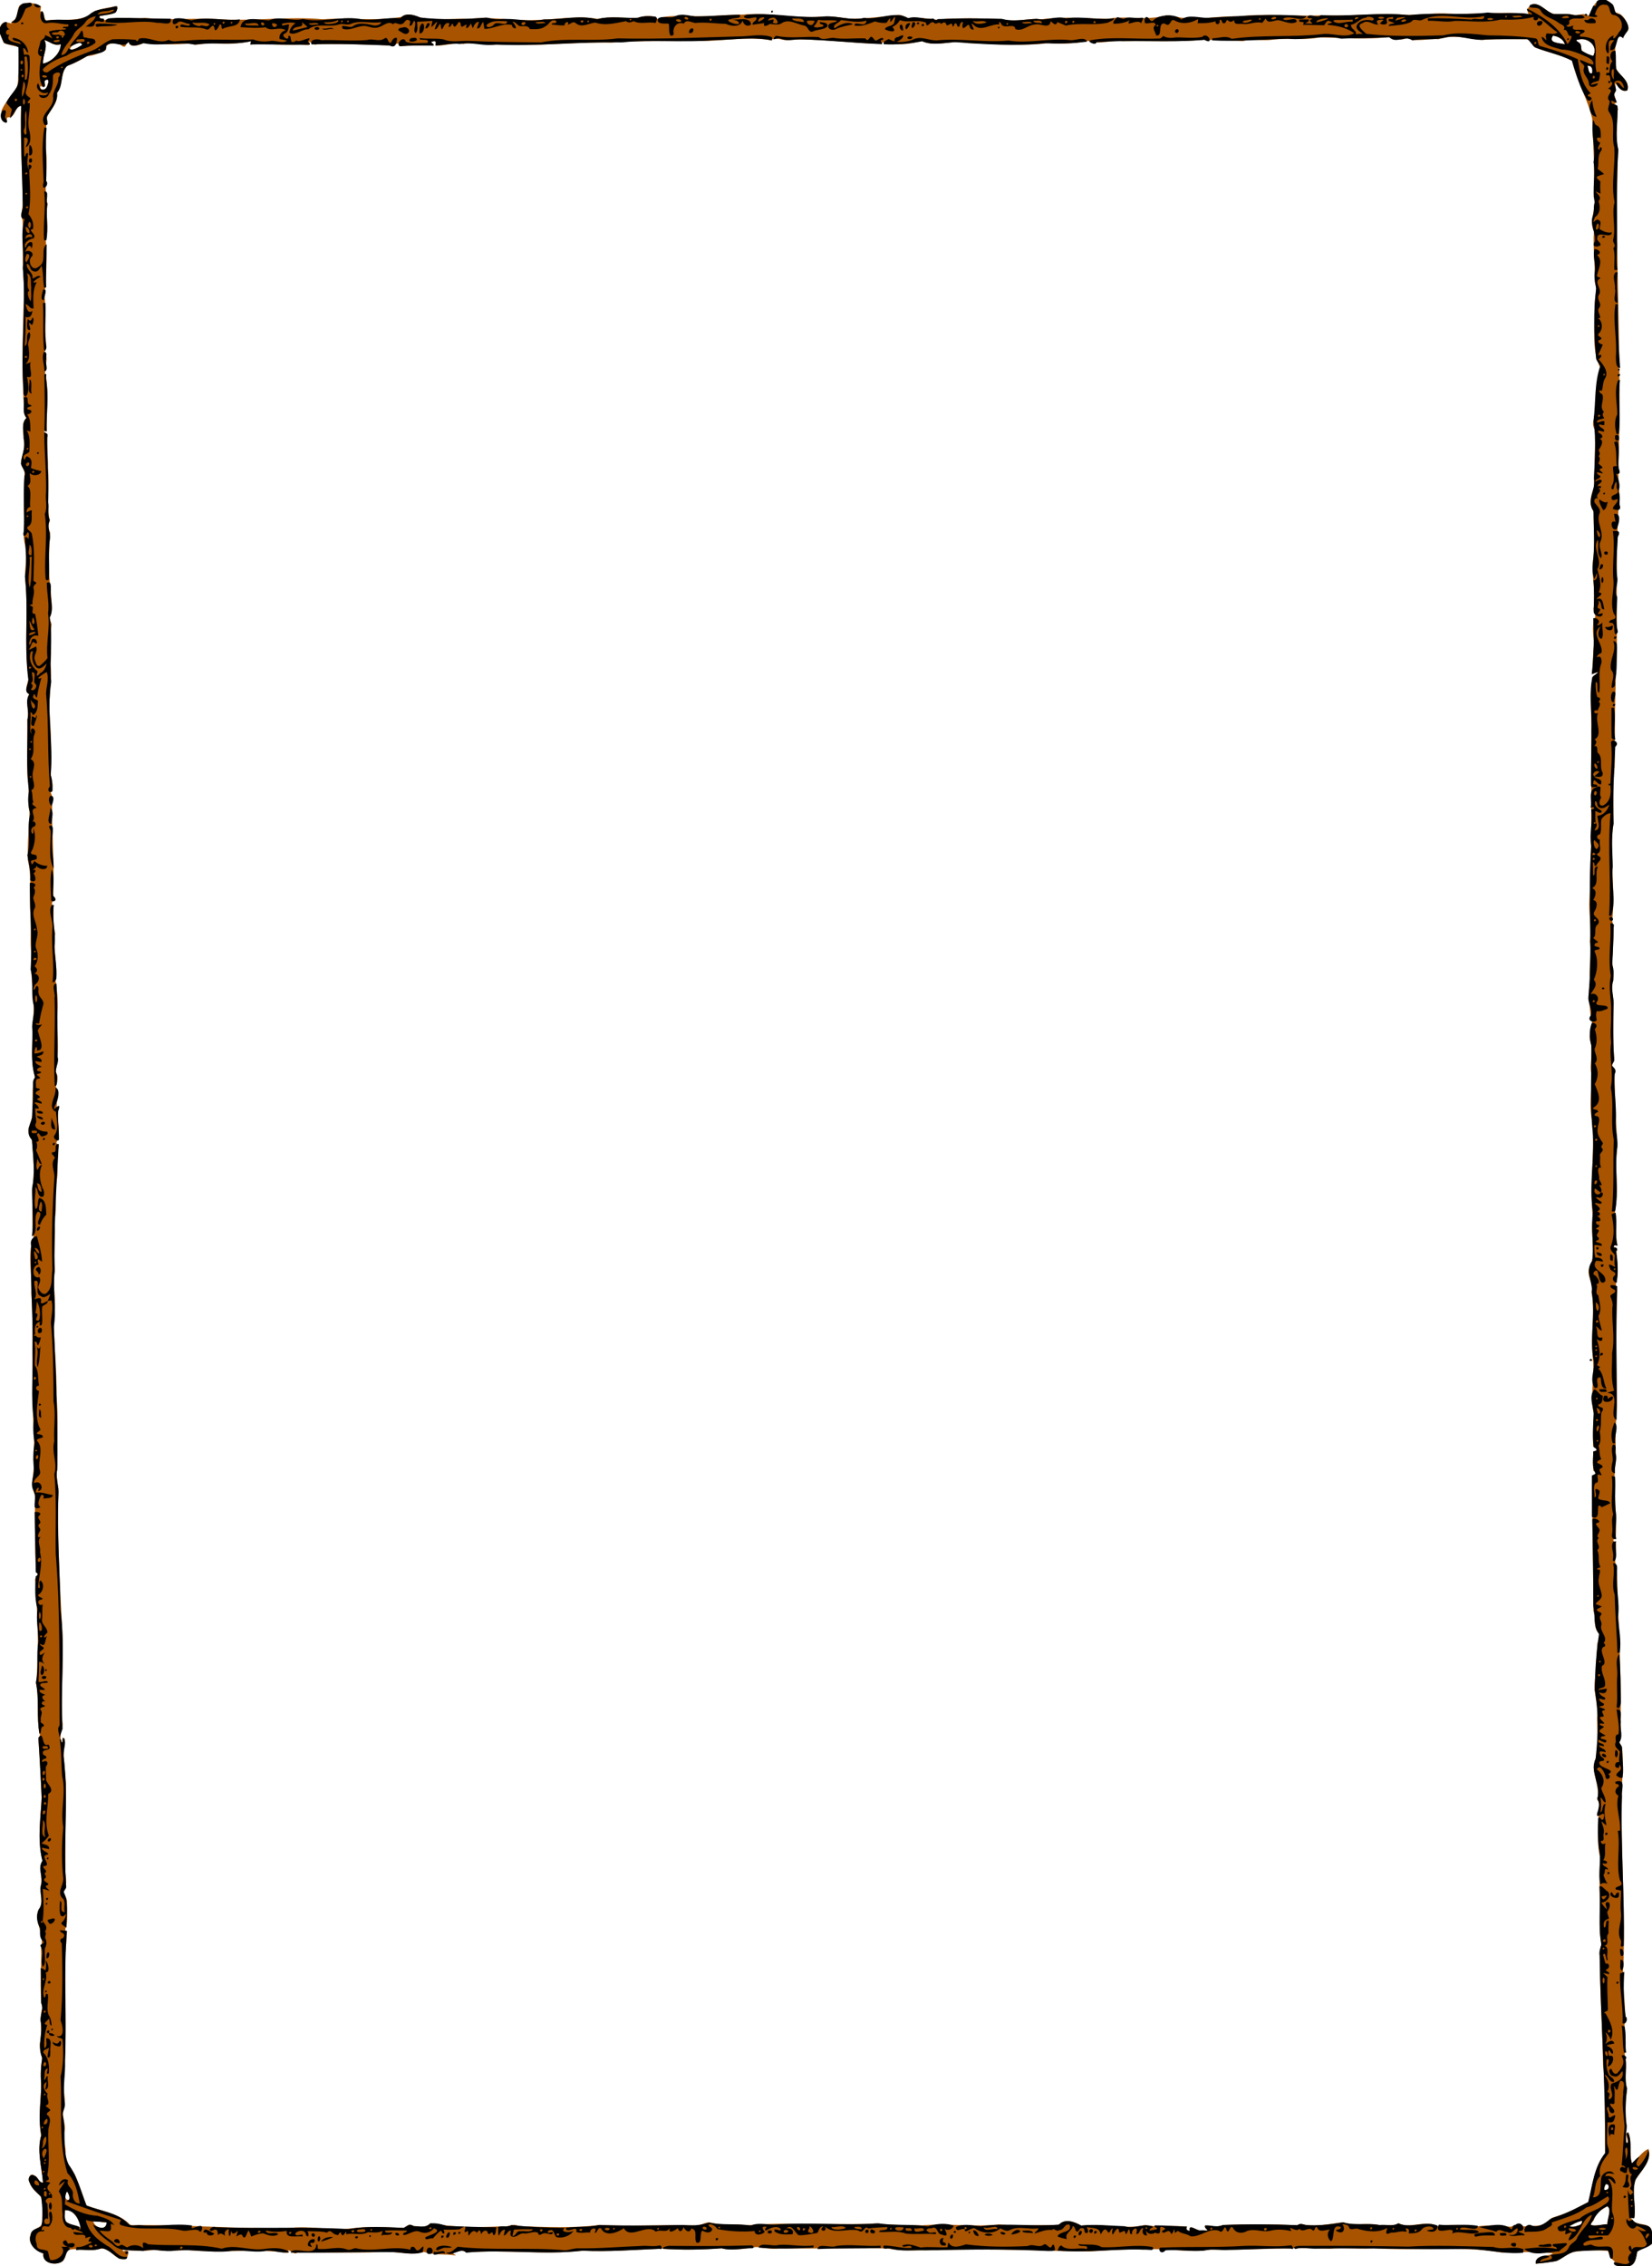 <svg xmlns="http://www.w3.org/2000/svg" width="1348pt" height="2464" viewBox="0 0 1348 1848"><path d="M1305.4 0h5.1c4.3 1.86 7.41 5.18 7.25 10.23 5.99.18 9.3 6.4 10.93 11.43 1.17 4.2-4.19 5.77-4.18 9.68-1.16-.78-2.33-3.6-3.48-1.37-4.53 6.24-2.73 14.7-2.65 21.99-.95 9.14 12.37 11.86 9.57 21.71-5.33 2.24-6.67-3.66-10.22-5.53 1.14 3.09.6 6.11-.48 9.03.38 2.67 2.68 5.42.25 7.74 1.55 1.65 3.7 2.76 2.33 5.85.05 10.23-1.69 20.56.48 30.68-3.14 86.86 3.7 173.86.15 260.8-.06 11.47 2.08 22.67.09 34.06-2.06 38.85-1.13 77.21-1.17 116.01-1.67 30.95-1.73 61.94-1.8 92.93-2.03 15.31-.76 30.93-1.09 46.38-3.24 26.38 1.78 52.98-.91 79.38 2.22 9.1.39 18.52.29 27.75-1.17 7.23 1.83 14.45.28 21.65-1.65 6.29.64 12.7.43 19.08-.11 14.44-.6 28.89.59 43.31.25 3.08-3.58 6.15.02 8.41.45 21.43 1.61 42.98 2.49 64.44-2.42 17.4 1.66 35.27-2.04 52.49 2 9.09.25 18.45 2.12 27.59-3.22-1.59-3.91 2.44-.45 1.99-.9 8.89 2.42 18.12-.4 27.04-1.06 2.74.72 5.31.76 8.04-1.24 31-.73 62.06-.23 93.08-1.05 14.37-1.51 28.8-.73 43.2-3.29 21.68 1.18 43.62-.32 65.43-2.45.21-2.59 2.81-.02 2.91 1.43 7.07-2.43 14.49 1.05 20.9.67 40.76 3.7 81.37 2.99 122.24-.37 6.74 1.34 13.77-.87 20.3 3.46 5.8 2.29 12.81 2.77 19.3-3.28 53.76 2.18 107.61.43 161.42-1.85 16.58 2.69 33.29.85 49.77.44 7.77 1.85 15.78.1 23.56 2.41 9.28-.55 18.98 1.89 28.25-2.13 14.55-.18 29.25-.56 43.79 3.53 3.42-2.34-9.62 2-7.69 2.61 8.05.26 16.75 2.57 24.79 4.81-3.31 8.21-9.63 13.53-11.65 3.04 9.52-5.78 17.27-10.23 24.65-3.95 9.97.25 20.93-1.18 31.31-1.26.12-4.7-.7-2.21 1.09 4.01 6.87 15.94 1.42 16.51 11.25v8.92c-3.42 3.25-8.34 3.85-12.07 6.49-.95 4.5-1.09 10.54-6.57 11.9h-8.86c-2.52-.25-3.83-1.39-2.9-3.89-3.03-2.06-4.71-5.08-5.45-8.61-9.25-.64-18.67-.72-27.83.89-6.64 1.27-11.07 7.87-18.11 8.05-4.34.71-8.71 1.22-13.08 1.56-.74-7.52 9.5-5.4 14.08-8.4-13.94-2.09-27.95-.79-41.91-.75-34.45-5.89-69.57-.95-104.27-3.55-11.93 1.02-23.85-.64-35.77.46-32.53-1.46-65.08 1.31-97.61.75-18.18 3.05-36.51-1.86-54.72-.01-14.68-.59-29.36.62-43.99 1.49-41.32-.36-82.65-2.79-123.95-.96-13.58-.37-27.31 1.18-40.71-1.5-29.44-.46-58.88.35-88.32-.1-6.39 1.17-12.61-.61-18.92-1.08-9.31 1.49-18.87 3-28.23 1.09-16.16.97-32.43 1.72-48.59.22-21.56.96-43.27 2.65-64.85 1.72-31.48 3.53-63.29-1.03-94.84 1.35-3.38-2.84-7.69-.06-11.47.01.42 1.31 2.09 1.51 2.96 2.52-8.65-1.51-17.58-.01-26-2.88-9.75 2.94-19.76-.04-29.67-.03-24.57.85-49.14.33-73.72.55-2.42 3.19-9.14-5.63-7.28.31-26.74-3.95-53.78.29-80.61-2.23-9.61-.24-19.25 1.47-28.78-.41-8.65 1.65-17.35.75-26.01-.25.17.39.49 1.18.66 1.57 6.47-2.67 3.73 3.39 2.65 5.8-7.02 2.73-10.97-4.89-16.71-7.27-3.74-2.13-7.93.67-11.83.41-6.43.67-13.34-2.25-19.48.32-1.99 3.16-1.79 7.93-5.69 9.69-5.33 2.53-14.96.58-14.29-7.11-5.97-2.15-12.83-7.95-10.37-14.89.44-5.97 10.05-5.15 9.56-11.5-.26-6.88 1.43-14.62-1.7-20.95-4.3-3.43-8.44-7.74-9.4-13.4.53-1.95 1.67-5.31 4.98-2.74 2.78 1.22 3.49 5.79 6.79 5.56-1.08-12.67-4.98-25.32-1.66-38.05-1.5-10.73-1.11-21.67-.25-32.46.93-9.34-.75-18.77.86-28.07 1.05-5.6-2.77-10.91-1.22-16.51 1.86-8.97-.97-18.09 1.56-26.97-2.45-16.64-.3-33.8-.88-50.61 3.14-10.07-6.48-20.33-1.8-30.2 4.12-5.71.6-12.99 1.61-19.43 1.63-6.81-2.09-14.21 1.33-20.55-4.56-16.64-1.28-34.07-.72-50.97-.48-15.4-1.59-30.76-2.5-46.12-.11-1.8.79-3.43 1.16-5.12-3.28-13.74-.34-28.23-3.16-42.06 2.75-27.74 1.07-55.66-.62-83.41-1.16-3.22 4.09-5.25.54-7.48-.95-20.91-.86-41.85-.88-62.76-4.57-9.17.44-19.17-1.21-28.83 1.73-20-1.57-39.87-.75-59.89-.35-25.32.85-50.72-.99-76.01 1.26-14.84-3.74-30.85 1.83-44.81-1.6-12.19-.47-26.45-1.17-39.44 2.36-13.22 1.01-26.56-.05-39.8-1.56-3.88-4.45-7.9-2.15-12.09 5.37-12.75.21-27.38 4.38-40.27-3.73-13.48-1.43-27.2-2.05-40.9 3.46-19.59-2.31-39.29-.67-58.91-1.55-10.97.38-21.97-.87-32.92-1.18-14.6 1.49-29.51-2.07-43.87-.51-13.15 1.01-26.46 1.37-39.49-2.39-8.95.68-18.03-1.59-26.97-.66-15.85 0-31.71-.1-47.57 1.51-6.96-1.73-14.51 1.38-21.1-5.99-3.98 2.02-12.21-1.06-17.84-3.15-25.17.66-50.48-2.21-75.63-.61-9.45 2.24-18.94-.02-28.31-2.17-7.27-.36-14.78-.78-22.16-.74-11.33-.05-22.68.14-34.01 1.6-4.65-3.6-7.81-2.61-12.21.68-4.6 2.87-9.03 2.37-13.75.33-7-3.11-15.42 1.83-21.45-1.85-2.58-2.28-5.63-1.96-8.73-1.91-33.4-.67-66.84.25-100.25-2.3-17.35-.32-34.97-1.34-52.37-1.8-4.36-.09-8.85.29-13.29-.64-26.63-1.88-53.29-1.53-79.94-5.1.31-4.4 9.75-10.15 9.42-3.03-.52.32 5.56-2.89 3.96-4.33-1.01-2.9-6.48-2.72-9.83 3.05-6.92 8.71-12.54 12.66-18.95 1.79-10.64.82-21.62 1.08-32.37-3.94-1.37-8.29-1.61-12.03-3.53-1.08-2.46-1.98-4.99-3.1-7.43v-5.2c1.27-4.65 5.35-4.5 9.13-3.13.29-1.99 2.16-2.64 3.65-3.59 1.61-3.39 1.39-7.38 2.96-10.8 5.21-3.7 12.52-2.68 17.78.38-.14 1.38-.44 2.73-.62 4.1 3.75-.08 2.71 5 4.31 7.41 13.55-1.85 29.11 2.67 40.08-7.68 5.94-1.94 12.23-3.08 18.43-3.94.89 8.17-9.12 6.41-14.38 8.06-.38 2.23 2.36 2.65 3.9 3.31 10.41-3.7 21.96-.36 32.83-1.82 21.64 2.25 43.38-.39 65.1 1.3 26.7 1.12 53.4-2.63 80.08-.2 21.38-1.53 43.16 1.79 64.33-1.9 4.48-3.76 10.51-1.17 15.38.46 13.11 2.8 26.43.5 39.66 1.11 17.26-2.04 34.56 1.55 51.87.99 17.87-.19 35.57-3.81 53.41-.96 10.42-2.37 21.2-.48 31.74-.85 5.63-1.06 12.6-3.41 17.25 1.14 6.02-3.5 13.47-1.85 20.06-3.46 16.21 2.51 32.54-.42 48.83-.31 21.87-2.06 43.59 3.62 65.46 1.54 7.74-.48 15.42 1.07 23.11 1.84 12.83-.05 25.53-1.8 38.26-3.1 2.87-.48 5.24 1.37 7.74 2.41 8.14-.52 16.37.43 24.4 1.48 17.74-1.88 35.59-1.16 53.36-.32 10.62 2.57 21.29-1.16 31.99-.1 17.82-2.31 35.79-.71 53.66-.26 14.97-2.98 30.41 1.47 45.29-2.33 7.55-2.07 14.57 3.25 22.21 1.14 13.07 1.6 25.92-1.55 38.96-.78 22.83-2.95 45.85.31 68.75-1 21.03.98 42.03-1.72 63.06-.74 12.29 1.34 24.58-1.2 36.91-.76 22.85 1.43 45.72-2.07 68.56.63-2.89-3.58.48-8.01 4.55-8.41 5.79.85 9.65 6 14.96 8.01 5.55.69 11.24-.26 16.77.94 4.12.95 8.85-2.33 12.34.83 3.16-4.28 3.83-10.55 9.28-12.94m-38.23 29.11c-4.44 6.36 6.14 5.93 9.7 7.03-.9-4.05-5.69-6.65-9.7-7.03m-189.98 1.37c-12.58 2.45-25.25.48-37.91 1.73-8.41 1.63-17.04-1.1-25.34 1.33-10.43-.93-20.97-.58-31.44-1.19-21.98 2.2-44.17.77-66.28 1.28-9.35-1.2-19.76 3.12-28.25-.34-10.46 2.44-21.35 2.55-31.98 1.83-22.01 2.74-44.2.59-66.32.07-12.53-3.19-25.78 3.8-37.81-1.83-9.42 2.98-19.91 3.36-30.05 2.21-.47-1.92-1.76-1.31-2.34.14-25.7-.11-51.1-4.84-76.88-3.02-4.59.43-9.77-2.98-13.91.12-19.84-3.59-40.06 1.2-59.97.59-23.35.32-46.67-.42-70.04 1.41-30.9-.78-61.84 3.38-92.69 1.42-9.3 1.45-18.71-2.44-28.02-.31-7.64-1.36-15.05 1.55-22.67 1.32.43-2.22.93-4.52-2.14-3.44-3.46.52 1.86 1.9.6 3.34-9.19.24-18.44-.35-27.58.64-1.21-5.01-4.09-.05-7.2-.68-19.85-1.08-39.72-1.27-59.61-1.13-3.27 1.39-5.14-.91-7.32-2.4 2.96 5-4.22 2.78-7.28 2.58-13.5 1.39-27-1.33-40.56.21.18-.69.56-2.06.75-2.74-9.6 1.89-19.58 2.65-29.33 1.67-7-1.53-14 2.9-20.81.19-12.47 1.06-25.17.84-37.64-.32-3.69 1.53-10.63 4.44-12.25-1-2.68.18-1.47 6.9-6.44 2.35-4.14-1.8-13.1-2.12-11.94 4.18-4.92 2.33-9.91 4.8-15.46 5.05-5.21 3.65-11.19 5.73-16.87 8.4-5.03 6.26-3.06 16.28-7.76 21.94 1.11 7.06-4.63 12.84-7.86 18.51-1.54 8.96-1.03 18.15-1.15 27.32 2.1 14.66-2.27 29.61 1.27 44.19-1.55 9.72 1.32 19.53-1.4 29.12 1.16 15.07.52 30.61-1.01 45.4 1.45 13.5-.19 27.12 1.45 40.6.34 1.99-.91 3.72-1.35 5.59 4.1 6.39-1.57 14.69 1.23 20.77 2.16 14.52.05 29.35.54 44.02-4.29-1.58-1.37 1.53.66 2.72-1.14 9.07.82 18.32.19 27.47 1.72 14.31-1.45 29.16 1.6 43.07-1.5 3.23-1.48 6.46.3 9.44-.96 15.15-2.08 30.57.43 45.63.03 8.02 2.77 16.78-1.13 24.2.5 1.73 1.54 3.28 1.83 5.08-1.52 10.6.46 21.32-.87 31.98 1.7 13.16-1.54 26.16-.73 39.39 1.2 17.11 1.71 34.2.9 51.32.99 4.52 2.87 10.13-.01 14.22 1.07 2.99 2.48 5.92 1.16 9.26-.3 24.96 2.13 49.97.85 75.02 2.96 2.94-3.45 6.1.13 8.12.73 7.63-.85 15.27 1.57 22.7-2.14 12.91 2.37 25.71.35 38.63 1.5 9.96 2.32 20.08 1.08 30.14.65 14.5 1.78 29.5-1.07 43.88 2.5 3.74 1.04 8.23.03 12.26 4.13 4.72-1.22 14.03 1.89 20.43-.92 8.38 2.86 17.7-1.36 25.28.37 1.19 2.63 1.48 1.8 3.09-1.65 9.65.06 19.55-1.67 29.22-2.18 9.92 1.01 20.04-1.77 29.95 1.6 13.62-1.11 27.35.37 41.04-2.09 12.94 1.56 26.06-.57 39.03-.64 21.23 2.61 42.39 1.83 63.65 2.09 18.92.09 37.91.92 56.85-1.42 6.58-.17 13.14.84 19.69-1.24 40 1.22 79.75 3.31 119.66.83 24.25-1.59 48.45.01 72.61-1.17 4.81-2.59 9.35-1 14.33 1.68-.36.51-6.5 2.9-2.71-1.92 11.93-.01 24.02.96 35.97-.28 24.05-.83 48.02-.57 72.12.57 5.57 1.69 11.65-1.44 16.66 1.16 2.83 3.22 5.6 2.74 8.83-.69 7.05 1.57 14.46-1.38 21.18 1.84 7.29.37 14.83-.19 22.23.29 35.01 1.26 69.83-1.07 104.85-.08 7.36 2.41 15.08-.59 22.24-.29 4.83 1.97 9.62 1.47 14.55-2.01 6.78 1.27 13.41.6 20.22.41 6.41 4.85 11.29 7.83 16.65 3.31 8.14 6.26 16.43 9.24 24.7 12.22 4.92 26.52 5.9 35.98 16.11 42.79-.8 85.45 3.09 128.37 2.48 17.52-2.55 34.68 2.32 52.18.04 14.01-1.76 28.21-.72 42.28-.38 1.74-.63 3.15-1.88 4.78-2.71 5.3 2.21 12.8 3.26 17.24-.99 18.93 3.36 38.34 3.56 57.57 2.48 4.94 1.52 9.45-3.13 14.34-.11 21.99.63 44.21 1.83 66.11-1.05 25.54 1.56 51.18-.51 76.76.46 5.03.96 9.29-3.54 14.24-2.28 9.46 2.6 19.37.66 28.97 2.16 34.72-3.14 70.41.41 105.32-1.56 12.57 1.36 25.23 1.48 37.86 1.59 20.88-1.82 41.69 1.5 62.53-.76 16.18 1.55 32.41.16 48.46.6 4.89-5.62 13.22-3.09 18.69.43 17.17-2.02 34.95 3.3 52.07-.52 11.18 2.12 22.9.01 34.38 1.27-1.45 2.19-.01 3.13 2.15 3.56-1.37-7.15 6.39 1.09 9.95-.63 9.21 1.1 1.16-.88 2.54-3.8 4.85.27 9.82 1.74 14.45-.45 20.01-.61 40.13-.92 60.13.3 1.18-.23 2.24-.87 3.39-1.26 11.34 3.04 23.29-.06 34.65-1.22 9.93 3.3 20.31-.04 30.4 2.39 5-1.02 10.22 1.34 14.7-1.58 10.01 4.9 21.89-3.3 31.55 2.32 10.03-1.78 22.41-1.08 33.26.19 8.93-1.5 18.01-.24 26.98.32 3.25-1.59 7.27-2.82 10.44-.28 6.73-.87 14.76 1.08 19.84-4.53 3.1-3.16 7.68-3.76 11.65-5.24 7.44-2.52 14.14-6.71 21.19-10.07 3.66-13.36 4.48-28.24 13.73-39.25-.46-24.03.82-48.54-1.65-72.68-.41-31.31-2.93-62.37-2.69-93.72 2.83-5.32-.26-11.11-.05-16.72.46-19.48-.7-38.99.35-58.44-2.5-10.79-1.82-21.93-1.07-32.84-1.71-4.78 2.35-10.33-1.23-14.39 2.15-9.32-2.73-18.25-2.99-27.25 4.36-12.52 3.25-26 2.82-38.99 1.39-10.29-3.11-20.29-1.78-30.58 1.29-10.33 1.18-20.78 2.07-31.12 1.65-2.5 2.55-6.13.45-8.61-4.11-5.01-1.33-11.72-3.73-17.35-.13-36.81-1-73.51-1.29-110.32 2.24-.65 4.89-3.01 1.31-4.04-.66-5.24-.19-10.56-.09-15.78 4.45-.51 2.46-2.36-.17-4.15-.24-8.81.04-17.61.6-26.38-3.24-14.31.52-29.22-.66-43.81-2.46-18.58 2.08-37.6-1.22-55.98 1.91-7.28-5.06-13.63-1.38-20.8 6.02-11.84-.25-26.05 2.45-38.77-2.56-25.84 1.25-51.89-.07-77.77-3.62-12.74-.42-26.59-1.08-39.75-1.85-9.22 2.01-18.78-1.01-27.82-1.97-5.69 4.07-13.14.55-16.84-.59-10.65-2.96-21.01-.49-31.62-1.81-10.72 1.71-21.41-.39-32.12 1.74-11.55-1.12-23.13-.28-34.71 2.08-41.78 1.28-83.75 1.47-125.61 1.09-18.53-1.89-37.18 1.09-55.65 1.52-1.36 3.59-2.17 4.6-4.04-1.79.61-3.52 1.35-5.28 1.97 1.42-8.2.49-16.58 1.98-24.78-.86-6.65-1.61-13.45-.23-20.11 3.09-2.79-1.24-6.16-.16-9.54 1.91-13.78-2.49-27.51-.23-41.27 1.55-12.18-.34-24.47.35-36.6-4.12-5.91-2.65-13.65.08-19.85.37-15.39 1.04-30.85.91-46.25-1.12-2.82-2.53-5.71-.98-8.86 1.92-14.2.91-29.08 5.08-42.8-7.4-15.29-3.96-34.05-4.28-50.75-.48-6.25 2.6-12.48.03-18.55.34-13.94-1.77-27.83-.82-41.72-4.51-9.16 2.71-19.27-.23-28.51 1.24-21.22-.45-42.37-1.14-63.56-3.95-16.32-12.61-30.85-16.53-47.21-9.33-4.68-19.72-6.83-29.44-10.51-3.43-1.34-3.73-6.58-7.75-6.93-12.13-.1-24.29-.31-36.38.61-11.71-1.56-23.88-4.5-35.4-.66-8.54-.76-17.76 2.66-25.74-.95-4.87 2.19-10.17 1.5-14.93-.73-18.63 2.15-37.24.62-55.83.21m210.45 1.83c-2.2.01-1.34 1.49.13 1.99 2.95 1.21 2.07 4.86 3.07 7.25 2.91 1.62 5.91 3.38 9.23 4.07 4.38-8.16-4.71-15.61-12.43-13.31m-1251.45.35c3.33 5.86-1.67 12.78-1.04 19.21 6.89-1.33 14.37-8.47 14.48-15.79-6.21 1.77-8.63-2.28-13.44-3.42m27.29 2.61c-2.85.62-6.36 2.39-6.47 5.72 3.44-1.1 7.1-2.05 9.98-4.32.43-2.35-2.09-1.59-3.51-1.4m1231.77 18.32c1.03 2.04.67 7.06 3.85 6.17.6-3.61-.12-6.32-3.85-6.17M37.42 65.25c-2.31.6-.49 2.92-.49 4.48-.73 1.84-2.6.64-4.01.6-.76 3.9 5.29 3.4 5.48-.03.46-1.93 2.88-6.91-.98-5.05m1272.74 1715.93c-.76 1.41-1.11 3-1.18 4.62 3.89 1.26 5.36-5.32 1.18-4.62M54.2 1787.45c-1.39 3.02-1.68 7.02 2.82 6.46-.37-2-.94-6.72-2.82-6.46m1257.21 11.72c-4.1 2.76-9.53 5.16-10.64 10.49-.23 2-3.54 2.95-2.32 5.13 4.41.21 8.74-.67 13.17-.98-.29-3.87 3.94-12.97-.21-14.64M52.99 1802.3c.19 3.48-1.44 8.46 2.33 10.42 3.5 1.66 7.38 2.37 10.94 3.96-1.91-6.22-5.27-14.82-13.27-14.38m22.93 7.85c.05 6.24 10.6 10.19 11.23 2.1-3.9.56-7.54-1.25-11.23-2.1m1213.54 1.2c-3.13.82-6 2.42-8.79 3.99 2.74 1.31 5.9-.08 8.57-1.01 1.49-.47 2.87-4.56.22-2.98z" fill="#a75300"/><path d="M629.28 9.09c2.98-1.54.15 3.33 0 0zM1286.27 305.27c.49.5.49.5 0 0zM1319.27 831.27c.49.5.49.5 0 0zM1298.15 1108.11c3.37 2.14-3.52 2.25 0 0zM1267.27 1339.27c.49.49.49.49 0 0zM1209.27 1742.27c.49.48.49.48 0 0zM217.27 1776.27c.5.48.5.48 0 0z" fill="#7a3d00"/><path d="M1305.35 0h5.18c2 1.23 4.26 2.28 5.79 4.15 1.28 3.13.91 7.4 5.61 7.73 3.5 2.87 7.46 7.41 6.65 12.37-1.33 2.31-3.21 4.28-4.2 6.79-6.83-5.71-3.19 10.98-10.44 9.86-.36-3.2 1.09-5.79 3.22-7.93-8.03-2.12-2.44 8.19-5.13 10.72-3.76-3.73-1.18-13.19 4.64-14.72-1.51 6.05 3.35-.7 4.47-2.89 4.94-4.21 1.35-13.6-4.85-13.95-3.84-.83-1.87-8.78-6.49-8.21-5.16-1.14-7.09 4.18-8.47 7.86 5.8 2.89-2.34 2.21-4.94 1.39 1.09-2.93 2.4-5.78 3.76-8.6 4.49 1.86.18-4.08 5.2-4.57zM21.9 2.53c1.4-.04 3.62-1.11 4.01.9.29 3.12-5.02 1.86-5.54 4.92-2.16 4.72-4.24 12.68-11.16 9.72 7.53-2.39 2.4-16.25 12.69-15.54zM27.85 3.02c1.95.16 3.86.86 5.23 2.29-1.35 1.92-5.55.46-5.23-2.29zM1251.33 3.3c6.38-.25 10.5 6.46 16.38 8.11 5.27.46 10.72-.67 15.93.73 3.18.99 7.34-1.45 9.39 2.2-3.83 2.08-9.54-1.07-12.7 2.72.75 2.19-.26 3.42-2.41 3.9 1.74 1.76 3.98.45 5.9-.2-2.44 6.05 5.98 1.96 9.18 4.19.68 2.5-5.64 2.25-3.33 4.96 3.82-.11 7.63.77 11.07 2.43 2.94 8.57-.35 18.05 2.12 26.72 4.5-2.27 2.17 3.73 1.94 6.42-2.01 1.43-6.01 1.09-6.66 3.72 1.91-.42 3.82-.94 5.77-1.32-.5 3.35-7.22 4.44-7.38.43.11-4.77-5.76-7.74-4.09-12.76 1.52-3.2-3.32-3.76-3.26-6.72 3.79.89 7.03 3.46 10.99 3.84.49-3.23-2.52-4.75-4.88-6.06-6.68-2.96-13.62-6.11-21.05-6.23-5.88-1.83-15.16-2.93-16.29-10.29 1.75.23 2.73 1.83 3.97 2.92-.27-1.89-1.24-4.08.22-5.74 2.8-.05 6.56 1.3 8.72-.93-5.62-3.48-10.1-8.91-15.66-12.01-.15 3.38-5.09 2.72-3.67-.55-8.89 2.43-18.16 2.41-27.3 2.2-12.03 2.95-24.65 1-36.91 1.05-7.33 1.51-14.78-.38-22.15-.09l-.12-1.95c11.97-.45 23.94.32 35.89.98 1.79-1.92 11.05 2.07 10.02-2.87-16.49 4.15-33.86-4.14-49.94 2.83-2.94 2.08-7.31-1.71-9.32 1.8-5.53 2.77-12.33 2.75-18.43 3.49-.28-1.97 3.38-1.59 4.79-2.45-1.24-.42-3.72-1.27-4.96-1.7-.71-3.73 4.56.66 3.58-3.26-2.22.41-6.72.06-5 3.47 1.1 3.33-3.85 3.14-5.71 1.89.97-1.07 2.06-2.04 3.11-3.06-3.65-.1-7.6-.04-4.4 4-4.53.32-8.62-4.59-12.83-1.22-6.2 1.67.74 6.5 3.02 8.71 20.84 2.3 41.9 1.85 62.82 1.22 12.04-2.98 24.41-1.03 36.57.02 12.81.07 25.64.64 38.34 2.4 3.53.27 1.26 6.12 4.77 6.46 10.27 2.96 20.41 6.15 30.14 10.6 1.39 9.78 3.09 20.5 10.47 27.74-1.61.96-3.99 2-.92 2.8 3.39.97.89 4.27-1.6 2.84-6.41-9.75-9.32-21.22-12.82-32.21-9.47-4.91-20.21-6.87-30.07-10.81-2.52-1.85-3.77-5.03-6.4-6.75-11.27.14-22.53-.2-33.77.3-10.93 1.63-21.65-4.36-32.62-1.69-8.98 2.38-18.37.8-27.46 2.35-5.61-4.42-13.04 3.19-18.64-2.51-13.08.89-26.25.49-39.32 1.18-14.33-3.6-28.98 1.66-43.4.03-20.72.57-41.12 2.47-61.83 1.38l.24-1.78c5.18.14 10.92-2.56 15.69.51 24.25-3.51 48.74-1.09 73.11-3.77 8.68-1.47 18.89 3.6 26.93-.77-6.02-4.36-13.27-6.07-20.54-6.73-5.23-1.05 5.89-1.6.93-2.9-2.89-1.77-3.63 1.41-5.01 3.09-5.76-.04-11.54-.36-17.3-.33 2.65-4.4-4.32-.47-2.97-4.28 2.54-.12 5.09-.15 7.67-.08 1.06 3.6-8.75 2.78 2.12 3.42 2.79.01-3.42-2.6-.03-3.38 2.96-2.13-4.7.33-2.64-2.93 3.41-1.66 7.65 2.28 10.56-.7 23.93 1.5 48.04-2.65 71.93.07 21.32-2.58 42.94.39 64.25-2.17 11.99 1.53 24.17-.93 36.06 1.74-.12-2.74-4.69-1.85-4.1-4.93 13.12 6.37 26.48 15.43 33.05 29 1.5-1.86 3.31-4.47 3.33-6.8-4.21 1.13-2.18-5.6-6.49-4.85 2.22-3.97-2.76-4.2-4.94-6.36-4.46-3.25-10.83-4.12-13.8-9.22-1.51-3.4-6.16-1.91-8.91-2.94-.87-2.17 1.61-2.15 3.06-2.56m-23.05 9.79c.14 3.33 2.97-1.54 0 0m5.74-.09c.73 2.32 5.57.62 7.96 1-.75-2.32-5.59-.62-7.96-1m42.46.22c-5.45 2.15 1.29 1.67 3.77 1.38-.21-2.02-2.35-1.61-3.77-1.38m-170.21.91c-3.34 4.23 6.17-.9 0 0m8.4.36c-4.93.21-7.61 5.11-12.23 5.65-.54 3.63 4.84 4.48 3.94 7.89 1.86-.44 3.78-.47 5.68-.21-1.96-2.17-6.33-3.64-4.87-7.3 2.44-4.44 8.23-4.75 12.63-3.73 4.22-2.25-4.31-4.28-5.15-2.3m9.81-.16c.61 1.38 4.4 1.38 5.04 0-1.48-.84-3.59-.84-5.04 0m17.14-.02c-1.66-.09-2.53 1.23-3.08 2.56 3.82-1.08 14.18-4.01 3.08-2.56m16.65-.04c.49.5.49.5 0 0m-79.56 1.15c-1.46.55-4.83.84-4.52 2.76 3.77-.17 16.04-4.85 4.52-2.76m134.77-.09c.61 1.38 4.4 1.38 5.04 0-1.49-.84-3.59-.84-5.04 0m-124.36.99c-.36.2-1.06.61-1.42.81 4.55 3.82 10.78-.27 15.97.69.04-.45.12-1.36.15-1.81-4.91.34-9.82.2-14.7.31m55.13-.09c-3.1 2.19 3.34 2.09 3.18-.03-1.05-.55-2.11-.54-3.18.03m-46.99 3.99c-1.21 1.52 1.49 2.93 2.48 1.56 1.18-1.52-1.52-2.93-2.48-1.56m188.72 5.22c-2.28 1.62 3.21 2.8 3.48.92-.85-.93-2.32-1.2-3.48-.92m-18.81 3.68c-4.42 6.36 6.13 5.92 9.7 7.04-.92-4.06-5.67-6.71-9.7-7.04m20.46 3.26c-2.86-.04-.41 1.63.72 2.37 2.33 1.22 1.73 4.12 2.06 6.28 2.81 2.17 6.23 3.59 9.64 4.62 4.41-8.19-4.69-15.7-12.42-13.27m-35.49 2.01c-.81 3.98 3.98-.76 0 0m32.13-.12c.49.5.49.5 0 0m1 16c.49.5.49.5 0 0m9.98 3.31c1.05 2.01.66 7.12 3.84 6.16.65-3.6-.15-6.28-3.84-6.16m4.98 7.96c-2.53 4.43 3.64 2.02 0 0zM93.21 5.32c3.93-1.15 2.46 3.16 1.08 5.01-4.2 1.6-8.73 1.92-13.1 2.82-.74 2.49 2.03 1.75 3.54 2.18 1.79 5.87-6.94-1.12-7.43 3.93-.76 3.74-4.67 2.11-7.39 2.47 3.06-2.51 7.09-4.46 8.21-8.6-3.1.82-6.47 1.88-8.29 4.74-2.68 4.33-8.12 5.98-10.04 10.92-3.05 5.52-8.42 9.79-9.79 16.16 3.24-.18 4.98-3.02 5.94-5.76 3.17 3.29 7.86-.88 11.02-2.53-1.14-4.12-7.06.72-10.01 1.3 2.25-4.76 7.3-7.99 9.45-13.05 2.86 1.17-.22 6.54 3.8 5.62 2.95 1.65 7.82-.48 7.69 4.32-6.8 5.9-16.53 5.16-23.52 10.6-6.86 2.22-13.5 5.27-18.79 10.28-1.7 2.21 1.12 3.73 3.13 3.24 11.08-7.86 23.87-12.94 36.53-17.73 5.95-2.29 10.41-7.43 16.57-9.19 6.28-.25 12.61-.12 18.87.43 1.29 2.15 2.03.53 2.87-.99 8.26-2.05 16.22 5.01 24.1.94 3.71 2.44 8.47.57 12.53.84 18.77-1.99 37.55-.17 56.35-1.09 4.58 1.72 9.37 2.05 14.22 1.22 4-.79 10.38 2.63 13.36-.35-1.51-.3-4.51-.91-6.01-1.21-.57-3.57 1.65-6.31 5.04-7.11-5.05-3.56-11.81 1.53-16.39-2.52-6.81.94-13.62.38-20.45-.05 1.5-10.25 15.51-5.47 23.41-5.57 8.93-4.06 18.51 1.32 27.53-1.05 14.36 3.24 30.42-2.43 45.43-.21 11.32 2.3 22.62-1.47 33.93-.38 4.1-4.99 11.2-2.99 16.37-.62 17.95 1.92 36 1.51 53.93.01 3.63.59 7.17 1.81 10.92 1.32 12.07-1.23 23.97 2.82 36 .16 14.46.32 29.09-3.84 43.28-.09 10.85-3.06 22.46-.63 33.47-1.21 4.37-1.93 9.29-1.21 13.91-1.01 2.54.59 1.23 3.7.42 5.26-5.94-1.32-12.35 1.37-17.85-1.52-2.09.88-4.27 1.78-6.16-.01-8.22 1.44-16.81 4.05-25.04 1.17-5.19.41-11.1 4.6-15.89.61-2.23-2.27-4.38.62-6.65 1.16 1.75-3.52-2.93-2.28-2.61.51-3.52.21-7.04-.33-10.52-.71.01-2.25 4.75.21 3.64-2.95-4.56-2.14-5.48 2.92-8.64 4.29-3.61 2.95-8.43 2.43-12.8 2.42-1.51-3.49-5.37-2.1-8.44-2.46-2.04-1.08-3.26-3.52-5.8-3.64 1.12 1.68 2.89 3.22 2.76 5.42-1.92.2-2.94-.92-3.24-2.71-8.05-1.71-14.97 3.34-22.37 3.19-.25-1.43-.75-4.29-1-5.71-2 1.7-1.84 5.64-5.13 5.37.53-1.81 1.18-3.59 1.72-5.4-3.05.13-4.06 2.88-5.06 5.3-.44-1.43-1.17-2.74-1.56-4.18-.47 1.75-4.49 6.43-3.8 2.43 1.29-3-2.31.31-3.61.54-1.66-.8-.03-4.08-2.62-3.86-1.09 1.47-3.26 5.94-4.47 2.28-.76-3.03-1.34 1.47-2.91 1.48-2.16 1.12 1.21-3.63-1.02-2.89-4.49-1.32-4.96 11.08-6.37.81-.94-1.38-2.14 4.61-4.71 4.17.5-2.12 1.37-4.12 2.13-6.16-2.08.98-2.91 3.39-5.01 4.32.28-1.7.74-3.36.98-5.06-4.16.48-8.33.52-12.49.79-.04 2.98 1.16 7.43-1.28 9.29-2.75-2.94 1.48-7.09-1.03-10.2-1.43 1.31-1.37 4.42-3.86 4.16-.07-1.56 1.59-3.99-.66-4.56-2.81-1.46-3.38 3.1-5.92 3.18-2.26 1.01-5.19-2.45-6.82.23-3.79-3.33-7.73 1.22-11.72 2.26-3.07 1.26-6.42.12-9.45-.65-6.63-1.65-13.55 4.28-19.9 1.98-2.97-4.61 4.95-.56 7.76-1.69 4.51-3.75 10.73-2.47 16-1.37 2.22.81 6.89.54 7.57-2.41-8.25 1.54-16.93-1.91-24.81 1.51-3.17 1.35-6.45-.6-9.58.42-8.18 2.69-17.81-1.65-25.05 3.97-5.16-.29-10.52 5.43-15.4 2.97.12-3.44 2.17-6.1 4.95-7.93-3.53-1.06-7.26-.32-10.81.29-1.59 3.26 3.72.28 5.49.75-.31 2.77-.53 6.22-3.53 7.43-4.11 1.63 4.18 7.12 2.9 1.93 4.2-1.3-.62 8.41 6.79 3.68 2.12 2.53 14.1-5.26 9.56.31-1.56 1.1 3.11 2.56.87 3.09-16.01.33-32.16-.42-48.25-.14.18-.67.54-2 .73-2.67-15.1 3.53-30.66.55-45.72 2.82-13.81-2.85-28.23 1.79-42.13-1.23-3.91 1.28-10.59 4.36-12.15-1.04-4.16 6.21-12.64-2.17-18.37 3.13 1.4 7.03-9.85 6.05-14.19 7.98-5.7 2.43-10.78 6.38-16.86 8.12-7.07 5.01-3.24 16.36-8.96 22.06 1.06 7.58-4.84 13.65-8.31 19.85-.32 2.62 2.53 7.94-1.94 6.48-4.98-8.53 7.62-13.27 7.16-21.69-.95-6.11 4.7-10.49 4.18-16.65 4.74-6.17-3.95-4.83-4.37-1.66.04 5.3-.04 10.79-3.4 15.15-1.08 3.53-7.11 4.27-8.12.38 2.47.5 6.94 1.52 7.45-2.02-4.31 2.54-11.49-2.86-8.19-7.37 1.66 1.79 1.03 6.23 4.79 5.13 3.05-.38 6.13-10.77 1-7.41-1.56 1.23 1.64 5.35-1.71 5.42-4.53-7.52-2.65-16.8-1.23-24.98-5.18-1.48-1.59-7.63-1.07-11.14.04-3.08 4.73-3.1 3.82-6.31 2.17.67 4.18 1.71 6.17 2.78-1.07-1.79-2.21-3.56-2.9-5.54 4.12-1.62 8.64-1.46 12.98-1.79 2.62-.42-.45-1.48-1.6-1.17-.24-2.44 5.45.56 4.53-2.96-5.94-.07-11.7-2.34-17.66-1.02-5.05.74-6.2-6.84-4.07-9.92 2.97 1.09.35 8.43 4.98 7.74 11.52-2.26 25.3 2.69 35.08-5.78 5.44-4.14 12.86-3.5 19.11-5.64m-2.77 3c-3.21 1.62-9.07-.11-10.76 3.47 4.15-.95 8.7-.59 12.52-2.68 2.25-1.4-.68-1.33-1.76-.79m246.83 6.95c.5.5.5.5 0 0m176.82.01c-1.55 2.98 3.32.15 0 0m-238.38 1.07c-3.46 1.84-7.42 1.89-11.24 1.85.01 2.82 14.05.88 11.24-1.85m2.57.74c.15 3.33 2.98-1.54 0 0m5 0c.15 3.33 2.98-1.54 0 0m114.99.18c.5.5.5.5 0 0m5.14.12c-2.32.42-4.66 1.29-6.38 2.95-.24 3.31 4.95 1.38 6.11-.46 2.51-3.23 10.29 2.43 10.73-2.46-3.48-.23-6.99-.42-10.46-.03m70.13-.16c2.01 3.64 4.43-2.52 0 0m5.74-.14c.15 3.33 2.98-1.54 0 0m-266.04 1.44c-.97 1.21 1.08 2.99 2.18 1.9 1-1.2-1.11-2.85-2.18-1.9m33-.54c2.6 5.92-6.52 1.87-7.31 6.92 4.03-.81 7.99-1.92 12.01-2.84-1.42-1.52-3.05-2.82-4.7-4.08m181.07.04c-1.09-.14-2.89 1.62-1.18 2.19 1.98 1.13 4.23-2.47 1.18-2.19m6.96.24c.5.5.5.5 0 0m2.75-.27c.74 2.32 5.58.62 7.96 1-.75-2.32-5.59-.62-7.96-1m-236.7 1.06c-1.87 2.87 9.9.92 10.77 2.09-.7-4.58-7.9-1.02-10.77-2.09m21.81-.05c-.67 1.97 1.66 4.23 3.27 2.41 2.11-1.87-1.89-2.65-3.27-2.41m29.89-.01c.74 2.32 5.58.62 7.96 1-.75-2.32-5.58-.62-7.96-1M60.54 20.23c2.02 3.64 4.43-2.52 0 0m157.73.04c.5.5.5.5 0 0M47.24 26.35c-7.5-.39-5.87 3.01.77 1.84 8.82 4.71 3.93-7.21-.77-1.84m3.15 2.79c-.76 3.99 3.98-.8 0 0m-4.85 1.09c2.02 3.64 4.43-2.52 0 0m19.73.04c.5.5.5.5 0 0m-16.83 2.22c-1.64 0-3.44.11-4.91.89.48 1.73 6.49.92 4.91-.89m14.81-.38c-3.8 2.68 3.51 2.21 5.61 1.8 1.1-3.42-3.69-1.59-5.61-1.8m-27.09.53c3.37 5.9-1.64 12.85-1 19.23 6.88-1.36 14.37-8.46 14.45-15.78-5.99 1.63-8.7-2.23-13.45-3.45m16.11 1.63c.5.5.5.5 0 0m18.9-.1c-1.02 4.63 4.63-1.02 0 0m-38.08 6.11c-1.54 2.98 3.33.15 0 0m47.19-.19c.15 3.33 2.98-1.54 0 0M50.09 54.28c-1.54 2.98 3.33.15 0 0m-15.11 7.16c-2.27 1.62 3.22 2.8 3.48.92-.83-.93-2.3-1.2-3.48-.92m5.29 7.83c.5.5.5.5 0 0m0 2c.5.5.5.5 0 0zM629.28 9.09c2.98-1.54.15 3.33 0 0zM615.92 11.61c19.09-.73 38.15 3.73 57.22 1.8 10.75-.64 21.28 3.73 32 1.17 11.92 2.06 25.14-6.3 35.98.27 6.95-2.36 13.65 1.57 20.56.24.86 1.32 2.29 1.88 3.45.49 17.52-.79 34.86-.68 52.36-.22 9.42 2.64 18.95.34 28.48-.02 8.1 1.96 15.72-2.81 23.92-.34 13.03-2.11 26.22 1.77 39.23-.11-.51 2.04-3.41 2.53-5.07 3.56-11.37 2.63-23.01-.25-34.32 2.42-1.72-.72-5.17-2.15-6.89-2.86-1.55 4.22-4.05-.04-5.59-.66-.6 6.93-8.66 1.25-12.94 2.7-5.58.18-9.83 5.9-15.77 3.7-.62-5.76-9.57.87-11.7-4.54-1.28-2.13-1.92-1.46-1.47.74-7.13-.78-15.32 6.82-21.32-.07-3.81-2.85 3.08 6.23-.84 4.05-2.13-.21-1.54-3.09-3.15-3.88-1.3 1.07-2.53 2.3-4.05 3.04-1.43-1.46-.28-3.42-.22-5.14-2.21-.19-2.48 2.16-3.05 3.71-2.55.93-1.07-3.15-3.59-2.53-.6.91-1.48 4.16-2.06 1.49-.27-3.8-4.15 2.12-4.99-.86-.74-2.4-2.83-1.42-4.18-.21-1.9-2.88-3.79 1.25-5.77-1-2.9-2.69-5.75 5.95-6.63-.09-6.8-2.82-14.38.46-21.27-2.07-1.32 2.59-3.58 4.32-6.09 5.68 4.87 5.26-3.45 3.47-6.12 1.75.98-3.06 6.83-2 7.64-5.48 2.73-12.12-3.66 4.14-3.3-1.98.97-3.46-2.37.9-2.84 2.18-3.23.46-6.5-.08-9.57-1.09-5.32 2.01-10.86 4.54-16.72 3.37-.17-4.56 9.22 2.61 9.79-3.96-6.85 1.92-13.94.21-20.85-.51-1.41 2.42-7.35 3.63-5.19 6.74 4.11-2.94 10.69-6.18 15-3.23-4.67.96-9.33 1.81-13.72 3.72-2.78 1.78-7.33.3-6.28-3.27 1.75-2.31 5.19-1.5 7.19-3.31-4.97-1.14-10.49.21-15.62-.85-.86 2.03-2.06 3.87-3.55 5.5 1.96 1.61 5.04.2 7.39.11 1.9-2.72-3.35-1.01-2.34-3.83 2.39.54 6.9.15 5.96 3.82-3.17 2.71-7.77 2.11-11.46 3.79-3.86 1.98-4.04-4.54-7.54-4.72-5.73-.98-12.66-5.86-18.25-1.85-2.85 1.84-6.41.71-9.55.54-1.76 1.2-6.06 3.24-4.59-.65-3.18.31-6.37.93-9.51 1.31-.69-2.91 4.27-2.77 2.89-6.03-3.35-.05-7.4 2.29-10.05-.31 1.09-2.76 6.09-1.66 8.95-2.22m5.51 2.66c-1.9.16-2.67 1.85-2.85 3.52 2.4-.46 8.43-4.46 2.85-3.52m9.64.01c-1.63.4-3.93.46-4.31 2.49 3.14-.52 6.04-2.26 3.73 1.71 7.16 2.95 3.11-4.15.58-4.2m15.43.74c-.42 2.45 7.51 2.68 9.51 3.01.09-4.16-7.19-2.45-9.51-3.01m12.17 1.91c-1.28 2.67 4.17 5.36 5.21 1.79 3.57-2.9-5.1-1.72-5.21-1.79m135.14.08c1.87 3.8 8.72 2.22 11.22 1.28-2.92-2.48-7.61.2-11.22-1.28m49.46-.08c-.01 2.15 4.87 1.43 6.89 2.04-.08-3.35-4.64-1.69-6.89-2.04m25.9.24c-1.02 4.63 4.62-1.02 0 0m6 0c-.97 4.01 4-.96 0 0m17.98-.06c-3.51 2.26 3.38 2.16 0 0m-59.13.89c.74 2.32 5.58.62 7.96 1-.75-2.32-5.59-.62-7.96-1m-12.74 1.09c.14 3.33 2.97-1.54 0 0zM1294.15 11.11c3.37 2.16-3.51 2.26 0 0z"/><path d="M550.43 13.5c5.16-2.86 11.26-.79 16.71-.06 12.13-.04 24.25-1.26 36.4-1.39 2.07 3.67-5.05 2.02-7.02 3.6-7.15.57 4.63 5.36 6.54 3.62-.3-3.08-4.25-2.64-6.54-3.62 4.51 1.5 15.61-2.9 16.37 4.4-3.34 2.05-5.95.28-7-3.15-1.97 5.56-9.3 4.59-13.69 2.54-8.34-.16-16.64-1.57-24.97-.71-3.08-.47-7.32-3.24-9.27.58-5.34-2.14-9.33 3.01-8.27 7.82.38 1.45-1.38 2.31-2.59 1.87-1.81-2.87-.66-6.52-1.42-9.69-2.61-.39-10.53 1.06-8.71-4.23 3.89-2.7 9.23.33 13.46-1.58m8.12.68c-.41 1.41 2.04 2.32 3.04 1.5.48-1.47-2.05-2.39-3.04-1.5m20.59 1.21c-.8 3.98 3.99-.76 0 0m-27.59.82c.07 1.54 3.8 2.5 4.37.8-.68-1.55-3.12-1.67-4.37-.8m-4.28 1.06c.5.5.5.5 0 0zM951.47 12.61c4.3-.33 9.19.29 12.48 3.36 5.97-4.64 15.18-1.05 22.29-1.42 26.46-1.46 53.25-3.64 79.71-1.35-3.4 5.69-13.29-1.61-19.05 2.09 2.16 3.41 10.98-2.7 11.19 2.5-4.86 2.79-10.19-.74-15.2-1.36-3.19 0-8.7 3.53-9.95-1.34-1.2 1.05-2 2.45-3.07 3.6-4.95-1.43-9.75 1.19-14.68.93-3.3-.86-8.07 1.7-8.21-3.3-1.36 1.28-3.05 2.16-4.61.62-2.01-2.06-1.6 2.25-3.43 1.99-2.62.69-1.14-3.73-3.82-2.57 1.09 3.44-3.33 5.02-3.32 1-4.6 1.47-9.58 1.67-14.53 1.53-.01-1.32 1.33-4.21-1.02-2.62-5.66 2.85-12.03 3.61-17.77.43-3.75-2.41-3.15 6.52-7.9 2.58-6.62-1.59-1.24 11.25-7.23 9.48-.51-2.7-3.94-6.51-.36-8.19-.36-4.09-6.03-.64-8.72-1.73-.4-1.66-.66-3.65.8-4.89 2.72-.59 2.81 4.06 5.69 3.06 2.6-3.22 6.82-3.86 10.71-4.4m86.78 1.62c-3.1 2.19 3.34 2.09 3.18-.03-1.05-.55-2.11-.54-3.18.03m-66.98 1.04c.49.5.49.5 0 0m56.01-.18c.14 3.33 2.97-1.54 0 0m-79.01 1.18c.49.5.49.5 0 0m70.17.03c-1.38.59-4.18.03-4.42 1.88 3.69 1.78 11.85-3.39 4.42-1.88m-74.35 3.98c-1.55 2.98 3.32.15 0 0zM95.18 14.56c14.76-.05 29.48.7 44.09.73 1.11 6.47-7.16 2.78-10.83 3.36-14.06-2.66-28.5 1.55-42.42-.66.54-4.42 5.99-2.69 9.16-3.43m-3.91 2.71c.5.5.5.5 0 0zM911.41 14.11c1.89-.12 3.55 1.16 5.42 1.39 4.54-2.63 9.74.22 14.62-1.06 3.2 0-.8 3.01-.02 4.93-2.49-5-14.37 3.78-9.47-2.84-4.16 2.08-8.84 2.94-13.46 2.77-.58-1.98 1.79-3.69 2.91-5.19zM142.51 15.17c4.64-.9 9.19.36 13.63 1.48 12.77-3.56 26.51.7 39.66-.82-1.19 6.95-9.07 4.62-14.03 7.73-1.87-.08.12-3.88-2.54-3.65-.9 2.51-4.02 7.83-4.37 2.29-2.06-3.91-3.68 3.55-6.72 1.65-6.84-2.59-14.04-.67-21-2.06-.9-4.73 8.58 2.1 7.63-2.46-3 .66-7.3-3.56-9.83-.86-4.62 4.04-5.07-2.5-2.43-3.3m14.45 3.15c.9 2.23 3.72 2.52 5.78 3.15 2.4-2.35 5.97 2.05 8.18-1.62-3.99-2.45-9.41-.48-13.96-1.53m24.53-.18c.87 3.8 3.54-2.25 0 0m6.79-.05c.15 3.33 2.98-1.54 0 0m-14 1c.15 3.33 2.98-1.54 0 0zM1296.82 15.51c1.96-1.48 6.59.4 4.89 3.4-2.4-.15-8.43 1.2-8.93-2.72 1.4.04 3.05.73 4.04-.68zM1256.23 17.2c4.44-1.02 2.05 4.57-1.08 3.7-2-1.1-.92-3.5 1.08-3.7zM0 22.44c1.2-2.29 2.63-5.02 5.68-4.46-.44 2.45-.34 4.98 2.31 6.01-3.88-.45-4.31 5.4-.22 4.29-4.18 5.75 5.55 6.31 9.35 7.74-.86-3.51-7.26-1.46-6.75-5.17 6.34.36 12.18 5.78 12.62 12.21-2.03-.67-1.74-3.81-4.09-3.83.12 1.81.29 3.63.69 5.41 1.57.04 3.62-.77 4.47 1.1.63 9.61-.19 19.31-2.86 28.57-1.09 2.87 1.87 4.34 3.7 5.81-.78 1.8-4.61 4.21-.6 4.05.19 7.34-2.28 14.65-.44 21.98 1.01 4.3 2.2 11.75-2.97 13.89 1.01-2.64 3.99-8.21-1.21-7.79-.11 4.98-.08 9.97.11 14.96 1.56 1.81.54-3.69 3.19-1.95-.48 4.31-1.8 9.24.86 13.11.23 12.1 1.84 24.23-.6 36.22 2.82 3.45 4.52 7.62 3.66 12.23-5.39.47 3.87 4.42.33 7.57-3.33.52-9.03 3.89-6.28 7.9.58-4.92 7.69-8.19 4.9.29-1.91-5-4.37.36-5.32 2.94 2.68-2.68 8.44.96 5.06 4.03-3.38 3.61.72 12.57 5.82 7.96 7.43-3.65 1.12-14.51 6.66-18.3-.03 11.69-.82 23.38-.36 35.07-.41.11-1.23.34-1.64.45-1.25-6-.48-12.3-2.17-18.21-1.62 2.72-2.97 6.43-7.36 4.35-2.57-1.1-1.66-5.53-4.7-5.7-.62 4.99 5.82 7.23 4.62 12 2.14-.51 4.81-3.53 6.67-1.35-2.69.87-9.58 6.32-3.1 4.17-3.7 6.6-2.83 14.16-2.66 21.43-2.88 1.02-3.85-3.16-6.56-3.31.97 2.71 1.69 8.44 5.6 5.41-.32 3.48-1.73 6.14-5.62 4.95.25 7.97 0 15.94-.68 23.9 3.92-2.2-.05-9.19 3.8-11.55 2.52 3.94-2.29 7.73-.64 11.95.48 5.02 1.6 10.49-2.56 14.29 1.44-.74 3.04-1.05 4.5-1.72-2.48 3.36 3.59 14.48-3.16 11.88.94 5.26 2.34 11.52-.87 16.18-2.1-.75-2.11-2.69-1.95-4.58-2.72-33.43 2.22-67.08-.61-100.44 1.62-13.2-2.63-27.06 1.53-39.87-4.89.25-2.16-6.1-1.58-8.88-.22-27.71-2.23-55.5-1.26-83.24-4 .04-6.08 7.53-9.11 9.98.24-2.43.96-4.76 1.52-7.12-1.42-1.89-3.21-3.47-4.56-5.42 2.85-7.3 11.58-12.24 9.84-21.01.15-8.09.22-16.17.03-24.26-3.5-2.36-8.18-1.67-11.78-3.62-1.3-2.41-2.22-5-3.25-7.53v-1.7V22.44m17.27 21.83c.5.5.5.5 0 0m2.69 1.91c.18 6.32.57 12.64.27 18.96l1.49-.4c1.41-6.01 1.36-12.54.1-18.62-.47.02-1.39.05-1.86.06m-2.69 3.36c-.74.76-.9 2.82.44 3 1.58-.33 1.39-3.99-.44-3m-.18 6.74c-1.54 2.98 3.33.15 0 0m1.14 4.26c-2.52 4.43 3.64 2.02 0 0m1.03 5.79c-.52 4.14-1.94 8.75-1.14 12.72 1.96-3.7 3.71-10.04 1.14-12.72m-1.99.94c.5.5.5.5 0 0m-3 10c.5.5.5.5 0 0m-2.04 3.17c-1.1 4.58 4.46.08 0 0m7.1.04c-.84 1.47-.84 3.57 0 5.04 1.38-.62 1.38-4.42 0-5.04m-7.06 3.79c.51.5.51.5 0 0m-1 3c.51.5.51.5 0 0m10 1c.5.5.5.5 0 0m-2 1c.5.5.5.5 0 0m2.02.86c-2.21 4.87.58 10.38-1.56 15.31-1.13 1.62.96 6.85 2 3.05-.74-5.96.55-13.01-.44-18.36m-1.02 40.14c.5.5.5.5 0 0m.87 10.22c-2.25 3.54 3.8.87 0 0m-.05 16.79c-1.54 2.98 3.33.15 0 0m1.06 10.83c-3.5 2.26 3.38 2.16 0 0m2.05 12.74c-1.71 1.29-1.71 4 0 5.3 1.41-.98 1.41-4.32 0-5.3m-2.93 1.42c.5.5.5.5 0 0m-.52 2.82c.45 1.86.5 5.35 3.26 4.85.33-2.2-.79-4.69-3.26-4.85m2.6 6.12c-1.77.31-2.5 1.97-2.77 3.56 1.64-1.45 3.59-1.84 5.69-1.25.13-1.96-.99-2.96-2.92-2.31m-1.41 15.75c-.98 1.98-2.22 5.18-.41 6.98 1.17-1.92 4.45-6.45.41-6.98m-1.67 12.31c.5.5.5.5 0 0m1 2c.5.5.5.5 0 0m.64 1.55c2.15 4.56-1.1 10.02 2 14-2.82 1.97.06 7.19.97 8.97 1.21-3.73.2-7.72.64-11.57-.79-3.7 1.01-9.77-3.61-11.4m-1.64 64.45c.5.5.5.5 0 0m.88 2.84c-3.5 2.26 3.38 2.16 0 0m.12 27.16c.5.5.5.5 0 0zM18.15 18.11c3.38 2.16-3.5 2.26 0 0zM79.27 18.27c.5.5.5.5 0 0zM744.91 17.98c3.56.19 1.35 3.61-.26 4.97-1.7-.84-.24-3.58.26-4.97zM749.15 18.11c3.38 2.16-3.51 2.26 0 0zM83.14 19.27c4.26-.08 8.49.53 12.74.81-4.35 2-11.35.76-16.78 1.89-3.37-2.69 1.33-2.91 4.04-2.7zM344.31 19.17c3.04-.49 2 8.71-1.97 8.05-.09-2.74-.23-6.02 1.97-8.05zM348.46 19.34c4.2-2.47 1.5 4.42-1.42 3.83.36-1.31.79-2.62 1.42-3.83zM740.45 19.34c4.35-2.3.64 3.29-.84 4.67-1.42-.8-.78-4.13.84-4.67zM753.17 19.25c3.32 2.7-4.12 2.77 0 0zM735.2 19.97c1.83.42 1.44 3.32 1.8 4.86-2.29.69-4.03-3.92-1.8-4.86z"/><path d="M143.25 21.32c5.13-1.57-.1 4.96 0 0zM258.22 22.16c1.2-.69 3.66 1.1 1.66 1.89-2.04 1.33-5.19-1.28-1.66-1.89zM329.22 22.29c2.51-.92 6.36 2.49 3.73 4.65-2.45 2.29-5.5-1.22-7.9-2.16-.19-2.34 2.62-1.98 4.17-2.49zM814.28 22.09c2.97-1.54.14 3.33 0 0zM263 22.94c1.38 1.72 8.6-1.95 9 1.12-1.42-1.73-8.58 1.96-9-1.12zM564.25 23.24c2.5-.97 1.73 3.95-.53 3.6-2.8 1.21-1.29-3.43.53-3.6zM959.33 24.35c1.29-1.7 3.54.55 1.98 1.92-1.26 1.84-3.58-.57-1.98-1.92zM606.66 29.6c7.63-.44 15.9-2 23.29.74.01.65.01 1.95.02 2.61-15.48-3.24-31.25-.35-46.85-.28-25.25 2.34-50.74-.76-76.04 1.92-34.29-.79-68.58 3.34-102.82 1.76-9.72 1.59-19.42-2.43-29.11-.47-6.68-.95-13.28 1.02-19.93 1.28.53-2.2.96-4.38-2.06-3.37-3.49.45 1.92 2.08.47 3.47-9.16-.2-18.35-.32-27.48.45-3.45-2.26 3.44-9.11 5.05-3.66 5.17 1.93 11.81.89 17.59.94 2.58-4.45-7.44-1.04-6.36-3.94 6.45.97 12.95-.07 19.36 1.02 6.44 2.81 13.55 1.06 20.31 1.25 19.82.92 39.71 1.11 59.49 1.23 20.54-4.11 41.76-.44 62.35-3.25 34.3.82 68.46-.8 102.72-1.7zM633.57 29.21c11.41 2.48 23.01.26 34.52 1.05 3.82 3.46 9.19-.35 13.69.86 8.12 1.02 16.41-.22 24.44.22 1.54 2.89 2.71.37 4.04-1.23 2.58-.83 2.72 4.2 5.43 2.68 1.26-.95 5.86-3.47 4.85-.22-3.28-.25-1.23 1.52-.63 3.44-22-.92-43.7-3.23-65.77-3.93-5.54-.26-11.36 1.8-16.71-.41-2.09-.89-4.28.16-6.38.43.4-1.28 1.06-2.58 2.52-2.89zM949.25 29.38c3.09 1.93 6.94 1.64 10.41 1.13 7.12-.09 14.29 1 21.37-.4 4.24-4.9 10.34 7.19 1.72 2.38-29.27 2.5-58.81-.42-88.17 1.96.09 3.2-8.43-.68-4.69-1.63 18.31-3.27 37.09-.61 55.63-1.38 1.63.18 2.63-1.1 3.73-2.06zM732.64 30.32c7.48-4.12 3.74 1.41 1.56 2.45-6.19 3.92-4.9-2.9-1.56-2.45zM740.51 30.34c1.07-.83 2.81-.88 3.92-.08.44 2.04-4.71 2.36-3.92.08zM313.6 31.43c3.3-2.14 2.38 3.64 5.19 3.56 1.34-1.87 2.23-4.85 5.12-4.02-.11 3.22-.63 9.02-6.11 6.13-21.19-.69-42.36-1.77-63.59-.87-1.71-4.59 5.36-4.69 7.9-3.46 12.49-.45 25.01.95 37.5-.14 4.6-1.55 9.85 1.85 13.99-1.2z"/><path d="M335.37 31.13c1.69-.06 5.18-1.23 4.67 1.64-2.14 1.95-8.97 1.7-4.67-1.64zM746.87 31.51c6.39-1.86 12.51 2.2 18.97 1.29 18.95-1.58 37.95 2.07 56.95.26 16.84 2.66 33.22-2.1 50.04-.37 3.9.88 12.52-3.55 14.15 1.33-11.25 1.29-22.59 1.88-33.88 1.19-24.5 2.62-49.35.91-73.87-.84-8.82.48-18.2 2.93-26.7-.68-9.85 1.8-20.82 3-31.3 2.41-1.19-2.56 2.35-3.12 3.9-4.27 6.59 3.74 15.04 2.77 21.74-.32zM1279.09 31.28c3.31.15-1.56 2.98 0 0zM1315.71 49.85c-2.77-2.45-1.95-9.21 2.48-8.37.61 4.95.13 9.96.57 14.9 3.39 5.68 11.22 9.44 9.12 17.31-4.15 1.57-8.6-2.57-9.02-6.5 3.15-.09 3.8 3.87 6.36 4.65-.52-3.11-2.49-7.63-6.73-5.68-3.59 1.65 2.06 6.34-.54 8.92-2.29 2.75 1.05 5.86 1.27 8.85-1.48-.64-2.95-1.26-4.42-1.86-.61 3.58 3.63 2.35 5.06 4.47.48 11.88-2.27 23.99.7 35.64-1.89 24.66-.78 49.25-1.11 73.92.48 7.96-1.09 16.03.33 23.93-.63.04-1.88.11-2.5.15-.39-5.99.93-12.12-.81-17.94 3.03-2.22-1.07-4.32-.07-7.11 2.23-10.08-1.5-20.33 1.03-30.3-3.03-14.74.78-29.77-.19-44.62-2.81-9.28 1.71-20.06-4.04-28.52-2.51-2.9.67-6.22.14-9.37-4.49-4.15 5.47-8.39-1.27-10.09 1.99-.78 5.47-4.8 2.08-5.64-.23-2.38.27-6.5-3.42-4.97-.52-2.02.4-2.64 2.3-2.03.79-3.3.2-7.09 2.68-9.74m-.44-4.58c.49.5.49.5 0 0m1 6c.49.5.49.5 0 0m-.11 4.9c-2.33 1.86-1.05 7.31.82 8.69-.89-2.65.9-7.44-.82-8.69m.11 34.1c.49.5.49.5 0 0z"/><path d="M1311.01 46.04c3.52-.95 1.66 3.9 1.98 5.92-3.54.95-1.68-3.9-1.98-5.92zM1311.23 54.54c3.64 2.02-2.53 4.43 0 0zM1314.15 66.59c-1.63 3.86-3.16-2.43 0 0zM1299.3 81.86c.3 4.71 1.62 9.11 3.5 13.33-5.88-.09-7.25-9.74-3.5-13.33zM2.31 90.11c3.85-1.26 1.98 2.62 1.86 4.84-.57 1.94 3.29 3.73.79 5.19-4.57-.72-5.7-7.22-2.65-10.03zM1299.95 98c1.44 1.04.84 3.52 2.79 4.15 4.17 1.75 3.32 6.69 3.42 10.43-4.35-1.84-3.79 2.58-.47 3.71-.04 1.74-3.75 5.17-.12 5.89-1.32-3.31 2.56-2.38 1.16.39-3.71 4.77-1.77 10.76-3.05 15.18 1.72 1.41 3.65 2.6 5.2 4.21-2.01.62-4.06 1.14-5.91 2.13-.28 2.07 2.18 2.52 2.9 4.12-.21 3.24-.27 6.46.17 9.7-1.44-.56-2.8-1.29-4.17-1.94 1.74 2.86 5.61 4.61 2.48 8.16 1.62 4.43 1.49 9.92-2.77 12.86-3.69 8.7.79.03 3.05 2.58 2.78 1.35.35 4.9.64 7.32 2.96 1.84 6.42 3.37 9.98 2.56-.48 6.06-12.11-2.21-11.92 4.77-.67 2.44 3.03 3.25 2.64 5.73-1.93 1.73-7.98 2.05-4.49-3.16.82-6.89-4.12-13.33-1.95-20.2 1.73-3.8.34-7.99 1.8-11.8-2.44-10.63.85-21.83-1.06-32.65 2.25-11.29-2.49-23.07-.32-34.14m2.32 54.27c.49.5.49.5 0 0m1 17c.49.5.49.5 0 0m0 13.17c-.8 1.36-.99 2.96-1.22 4.48 3.34 1.13 3.24-5.32 1.22-4.48zM36.23 103.93c.44.1 1.33.3 1.78.4-1.47 14.38.49 28.76-.34 43.15 3.36 3.77-4.74 9.96-2.06.9-.47-14.74-1.96-29.87.62-44.45zM24.1 118.27c2.23-.35 3.87 9.45-.25 8.43.06-2.81-.26-5.65.25-8.43z"/><path d="M1308.27 124.27c.49.5.49.5 0 0zM24.36 129.33c2.19-1.2 2.47 3.23.45 3.42-1.55-.24-1.4-2.59-.45-3.42zM23.84 138.37c-.28-1.21-1.61-4.43.75-4.04 2.22.89.67 3.24-.75 4.04zM36.01 156.19c4.77-1.04.93 7.79 2.66 9.95-1.35 9.93.96 19.88-.81 29.76-.48 0-1.44 0-1.92-.01-.91-13.29 1.64-26.51.07-39.7zM1308.12 192.17c4.77 1.05-3.12 3.41 0 0zM1301.14 203.04c3.52.12 6.52 3.61 1.95 4.92 5.35 4.56 1.11 11.14-.01 16.86-.11 1.44 3.86 1.3 2.34 2.45-5.37 2.75 2.36 8.63-.61 12.89-2.75 4.08 3.11 7.29-.04 11.04-2.46 2.7 3.95 9.45-.97 8.02 3.95 2.99 4.32 8.86.97 12.6-3.04 2.49 4.31 3.13 1.08 5.15-3.8 1.07-.29 3.84 2.01 3.97-1.15 3.04-2.7 5.9-3.94 8.9 4.36-1.83 2.74 1.88.42 3.1 3.28 3.65 8.87 10.17 5.3 15.69-1.95 3.04-1.31 6.88-2.68 10.13-3.57-1.57-1.72 2.16.46 2.69 2.05 5.37-2.88 9.97 1.39 14.44-1.78 1.59-.94 3.44.21 5.13-2.05 1.04-5.25.57-6.17 3.08.63 1.57 7.51-3.09 6.24.97.71 2.94-2.64.95-4.2 1.02-.42 3.01 4.86 2.84 3.93 5.88-1.59.23-5.67-2.3-4.64.73 2.88 1.19 5.26 3.9 1.03 5.19 4.32 1.37.83 6.69-.78 9.22.9 1.66 1.51 3.36.02 4.89 1.77 1.76.64 3.84-.13 5.79.72 1.73 5.65 3.51 1.76 4.29-2.59 1.4 1.71 2.51 1.75 4.03-1.62-.37-3.24-.71-4.82-1.09-.08 1.79 1.73 2.29 2.9 3.22-.07 2.56-3.92 1.86-4.26 4.55 1.68-.61 3.94-2.92 5.37-.67-.27 2.11-3.26 2.19-3.35 4.48 3.06-1.36 4.27 1.8.63 1.38 4.36 3.44-3.71 4.65-.24 8.81-2.18-1.6-3.58.84-2.97 2.88 1.66 2.53 4.83 4.86 4.4 8.2-3.84 8.01 4.18 15.98.4 23.93-2.25 4.33 2.55 9.71.43 13.45-3.79-4.09-1.61-10.14-2.42-15.11-5.29 6.87 4.32 16.57-.49 24.02 1.47 5.78 4.02 13.16 1.07 18.84 5.61 1.13-.97 3.34-1.81 5.7 5.54-2.59 5.46 4.5 6.36 8.23-3.97.28-.99-6.37-4.95-7.01 1.9 2.49-2.82 5.99 1.31 6.51 1.04 1.19-1.23 2.94-1.51 4.36 1.28-.24 2.56-.55 3.89-.73.21 5.09-8 2.17-7.36-1.89.24-8.32.56-16.67-.16-24.9 3.38-.29 2.87-3.44 2.83-6.25-.51 1.3-1.53 3.88-2.04 5.18-1.86-4.26-1.75-9.08-1.23-13.58 1.55-13.92.75-28.17.38-41.97-6.13-8.36 2.34-17.53.43-26.47.62-15.64 2.08-31.57-.38-46.99 2.02-14.92.51-30.59 5.59-44.91-1.03-2.07-2.98-3.71-3.46-6-1.74-18.96-2.32-38.18.04-57.09-.87-4.79-1.92-9.65-.98-14.52.79-5.89-2.08-11.86-.29-17.63m2.13 10.23c.49.5.49.5 0 0m0 35c.49.5.49.5 0 0m.82 17.01c-1.56 2.98 3.31.15 0 0m.18 20.99c.49.5.49.5 0 0m4.01 18.82c.14 3.32 2.97-1.55 0 0m-3.01 3.18c.49.5.49.5 0 0m-1 21c.49.5.49.5 0 0m0 2c.49.5.49.5 0 0m0 4c.49.5.49.5 0 0m-.13 3.12c-.81 3.98 3.98-.77 0 0m-1.29 93.85c.5 1.9.3 4.52 1.99 5.8 2.3-1.22-.34-5.26-1.99-5.8zM1318.26 222.12c.43-.04 1.27-.13 1.7-.17-1.02 8.26-.35 16.61.02 24.9-4.92.12-.83-8.79-2.24-11.39.76-4.38-2.67-9.88.52-13.34zM35.22 236.13c4.29-1 .47 6.22.58 8.63-3.42.33-1.25-6.14-.58-8.63zM35.04 247.1l1.98-.12c.69 11.96-1.34 24.12.82 35.97.18 1.19-1.3 4.85-1.98 2.08-1.19-12.57-.05-25.3-.82-37.93zM1318.16 248.11c.47 0 1.42.02 1.9.02.03 17.33.54 34.67 1.93 51.94-3.79-.25-3.23-5.95-3.47-9.02 1.19-14.34-2.67-28.69-.36-42.94zM26.32 259.14c2.02-.87.71 8.27-1.35 5.03-4.09-4.08 2.96 7.82-2.4 4.38-.84-2.72-.41-5.78.1-8.57 1.75 2.27 2.86 1.78 3.65-.84zM35.97 286.84c3.11.35 1.42 4.08 1.72 6.12-1.16 2.33 2.49 9.78-1.64 9.78.63-5.21-2.72-11.04-.08-15.9zM1320.28 301.09c2.97-1.55.14 3.32 0 0zM36.17 305.33c2.76-1.31 1.04 2.13 1.33 3.59 2.61 14.12.18 28.69.56 42.96-.46-.1-1.38-.31-1.84-.41.53-15.37.23-30.72-.05-46.14zM1286.27 305.27c.49.5.49.5 0 0zM1320.17 305.17c4.62-1.02-1.03 4.63 0 0zM24.01 309.31c2.96.81.54 8.89 1.87 11.65-4.41-.75-1.1-8.32-1.87-11.65zM1320.27 310.1c.4-.1 1.22-.29 1.62-.39-1.69 14.62.85 29.41-.96 44.04-.44.08-1.33.23-1.77.3-1.62-5.13-1.92-11.5.5-16.2-.02-9.05-2.74-19.11.61-27.75zM19.29 324.23c6.03-2.41.76 5.15 5.53 6 3.68 1.43-5.6 1.42-1.76 3.78 4.53.45 2.34 3.67-1 3.94 3.21 3.99 2.46 9.17 2.79 13.94-1.03-.28-2.06-.55-3.09-.82 3.32 5.11 2.26 11.54 2.19 17.32-1.73 2.27-6.52 1.85-4.07 6.72.96-1.21 1.29-4.32 3.35-2.34 3.5 1.93 2.47 5.66 1.99 8.89 2.68 1.26 5.6 1.84 8.45 2.55-.46 3.54-6.84 4.37-9.37 1.6-.21 3.55 2.11 8.27-1.89 10.4 4.19 3.38 1.35 11.76 2.29 17.19-2.24.45-3.03 2.29-3.03 4.41 1.5-.43 2.67-1.88 4.36-1.53-.82 4.45 1.5 10.89-3.48 13.22-1.52 2.47 2.97 3.55 3.35 5.77 2.76 12.37 1.68 25.13 1.38 37.68-.35 1.59 2.8 1.28 2.23 2.82-1.28 1.08-2.65 2.22-2.14 4.11 1.29 4.45-1.36 8.51-.85 12.91-.88-.09-3.37.62-1.36 1.25 4.14.48-1.46 6.8 3.45 6.5 1.35 5.91 2.06 11.96 2.67 17.99-4.56-1.66-7.81 2.94-7.47 7.12 2.44.18.87-5.73 4.16-4.62 1.92-.48 3.38 5.18.71 3.41-2.97-3.28-3.18 4.07-5.54 5.59 2.18-.73 4.21-1.8 6.24-2.85 2.04 3.88-2.63 7.35-.88 11.25.65 1.81 1.34 5.56 4.07 4.39 2.23-1.87 4.5-3.77 6.19-6.15-1.47-12.11 2.26-24.2.44-36.35 1.19-8.45-1.05-16.68-1.01-25.04 4.34-2.06 3.07 4.31 3.2 7-.5 6.96 2.81 14.74-.76 21.21 2.69 16.85-.59 35.07 1.16 52.43-3.99 25.07 1.91 50.7-.42 75.96 1.27 3.88 1.39 7.93 1.49 11.97.62 3.54-6.06 2.37-2.13-2.66-2.17-25.11-.78-50.28-3.14-75.36.05-5.91 2.66-11.99.56-17.81-2.41 1.08-11.13 6.91-4.35 4.86-1.7 5.22-2.79 10.61-3.72 16.04-1.4-.4-1.79-4.94-2.85-1.67-1.28 2.7 2.17 2.91 3.69 4.05-.26 3.92.16 8.74-3.24 11.41-1.34 1.95-1.22-3.05-2.93-1.41 1 4.44-1.47 15.23 1.02 17.11-2.25-7.13 3.93-4.3 2.75-.72-3.23 6.7 1.14 15.12-3.53 21.34 5.63 2.83 1.01 8.95 1.65 13.81-.24 3.46 3.4 9.51-1.13 11.55 1.49 3.03.45 6.86 1.73 9.56-2.5 2.71 1.66 3.07 2.51 4.91-7.13.98.76 7.47-3.37 11.1 3.02-.79 3.69 3.97.76 4.32-4.21 2.39 1.21 10.9.01.74 2.21 5.44 1.49 11.91-.55 17.56-4.42 6.45 3.91 2.49 3.38 6.41.95 3.5-6.29 1.25-4.43 4.6.33 3.01 1.84-.4 2.46-1.48 2.93 2.63 6.62 3.9 10.58 3.95-.3 4.38-7.35 2.83-9.01-.35.52 2.25-1.97 2.29-2.72 3.95 2.78-1.42 2.58 1.65.45 2.51 1.92 2.17 3.08 8.97-2.69 5.62.69-7.12-1.24-13.67-2.3-20.42 3.15-10.87-.78-22.54 2.31-33.34-1.38-6.29-2.35-12.29-.99-18.64-2.51-19.5-.97-39.31-1.27-58.98 2.16-6.66-2.66-14.29 1.56-20.31-5.82-2.48.42-8.76-1.02-13.17-3.26-27.6.47-55.33-2.56-82.89 1.93-10.79.44-21.37-.08-32.12 2.06-.2 3.05 1.55 3.84 3.16-2.07-.36 1-7.27-1.75-6.93-.87 2.64-4.45 5.6-2.95-1.43.8-14.83-.73-29.66.59-44.52 1.51-4.11-2.25-6.65-2.92-10.15.43-6.9 4.25-13.39 2.13-20.44.46-5.25-2.37-12.83 2.5-16.81-4.11-4.42-1.43-11.16-2.42-16.57m2.8 41.05c-1.54 2.98 3.33.15 0 0m.28 11.96c-1.04.39-1.84 2.53-.32 2.82 2.04.38 2.77-3.76.32-2.82m4.02 6.9c-.76 3.99 3.98-.8 0 0m-4.3 36.14c-1.54 2.98 3.33.15 0 0m1.86 24c.58 2.59-2.63 9.27 1.76 8.46.24-2.53.44-7.85-1.76-8.46m.15 9.99c.94 8.25-2.22 16.84.09 24.92 2.08-7.22 1.07-17.03 1.82-25.22-.48.08-1.43.22-1.91.3m-.83 37c.5.5.5.5 0 0m2 11c.5.5.5.5 0 0m1.35 1.15c0 1.84-1.59 4.63.76 5.56 1.49-1.42.58-4.22-.76-5.56m-2.83 2.66c.77 2-.17 10.47 4.38 7.05-2.17-1.93-2.64-5.17-4.38-7.05m3.66 9.23c-1.52.44-3.78.44-3.71 2.57 2.03.48 8-2.89 3.71-2.57m-2.14 15.94c-2.53 5.52.44 12.77 5.3 16.05-.04 1.86-2.31 6.63 2.34 1.53 3.23-1.41 4.22-4.8 5.18-7.8-2.3 1.95-4.96 5.45-8.32 3.41-3.59-3.41-4.2-8.74-2.88-13.33-.41.03-1.22.1-1.62.14m-1.17 12.24c-2.25 3.54 3.8.87 0 0m1.89 4.68c-.12 3.06 2.1 6.97-.9 9.05 2.31 1.39 1.69 3.19.04 4.87 2.15 2.65 5.95-2.39 3.78-4.3-2.91-1.99 1.89-9.92-2.92-9.62M25 569.86c.4 1.62.16 7.9 2.95 7.94 2.41-3.96-2.4-4.28-2.95-7.94m-.73 6.41c.5.5.5.5 0 0m1 26c.5.5.5.5 0 0m-.18 2.01c-1.54 2.98 3.33.15 0 0m-1 6c-1.54 2.98 3.33.15 0 0m1.18 11.99c.5.5.5.5 0 0m-.99 10.82c.15 3.32 2.98-1.55 0 0m-.01 18.18c.5.5.5.5 0 0m2 32c.5.5.5.5 0 0m1 32c.5.5.5.5 0 0z"/><path d="M36.1 352.89c2.18-.13 3.35 1.59 2.42 3.56-.17 17.72 1.44 35.49.8 53.19.98 4.87-1.03 9.91 1.38 14.46-2.76 5.26.72 10.16.01 15.55-1.56 10.95.02 22.05-.98 33.02-1.47.97-2.32.59-2.55-1.16-1.35-17.42 1.89-34.97-.62-52.29 2.3-5.56.34-11.52.98-17.3.43-16.39-1.37-32.75-1.44-49.03zM1318.02 355.03c3.21-1.07 3.39 1.41 2.96 3.94-3.23 1.07-3.41-1.41-2.96-3.94zM1318.3 359.97c.41.04 1.23.14 1.63.18 2.13 7.15-.13 14.71 1.01 22.02 1.36 3.47.62 4.84-2.24 4.09 1.78 4.57 4.15 9.65 1.76 14.41 1.97 3.2.92 7.3 1.08 10.87 2.13 5.7-3.05 4.59-5.49 3.38.28-2.97 4.15-4.4 3.87-7.9-1.67.11-3.89 1.91-4.85-.24-1.44-4.68 8.17-2.24 4.05-8.81.56-9.81-2-2.41-2.5.85-2.36.85-1.83-1.86-1.16-3.15 2.48-4.38.88-9.62.71-14.38.27-1.65 2-1.08 3.17-1.15-1.01-6.37.21-13.02-2.25-19.13.3-.26.9-.78 1.21-1.04zM30.28 369.09c2.98-1.55.15 3.32 0 0zM1308.27 398.27c.49.5.49.5 0 0zM1308.28 402.09c2.97-1.55.14 3.32 0 0zM1304.81 407.4c2.26.63 4.1 3.3 7.11 1.78-.82 2.35-1 6.17-3.77 6.85-1.44-2.73-3.12-5.49-3.34-8.63zM1317.08 419.02c6.54-.96 3.75 8.55 2.19 12.16-4.11 3.18-6.5-8.14-1.05-5.55-.4-2.2-.94-4.38-1.14-6.61zM1316.08 433.03c2.68.15 7.09-1.19 3.97 4.93-.43 10.99-1.75 21.95-.39 32.94.87 5.22-2.83 11.41-.05 15.93-.06 9.06-1.71 18.3.31 27.25.56 1.33-.44 3.29-2 3.06-1.59-3.48 1.03-10.14-4.65-9.22-1.27-3.97 8.42-1.11 3.48-7.61-3.34-9.59.99-19.33-.42-29.04-.64-12.79 1.49-25.51-.25-38.24zM1309.26 450.22c.95-1.37 3.66.04 2.48 1.56-.99 1.36-3.69-.05-2.48-1.56zM1306.33 460.19c3.4-1.01 1.43 4.62-1.27 4.1.31-1.4.7-2.78 1.27-4.1zM1307.33 470.48c1.37.62 1.37 4.41 0 5.04-.86-1.48-.86-3.58 0-5.04zM1300.05 504.23c2.63-1.02 6.4 2.21 3.67 4.56-1.52 2.87 2.98-.25 3.95-1.06-1.1 4.36 1.63 9.41-.86 13.25-4.03-1.11-2.44-7.44-.61-10.14-8.87 5.36 2.4 14.46.51 21.54-1.64.83-3.38 1.66-3.76 3.65 3.65-1.92 4.01 1.65 3.77 4.76-3.07 7.58-.54 16-1.79 23.92-2.81.62-.03-9.88-2.9-8.28-.08 4.04.05 8.21 1.42 12.07 2.56.03 2.88 2.39.8 3.59 2.92 1.94-.04 4.9-.53 7.38-4.15-1.31-3.56 3.73.33 1.83-3.29 6.72 4.5 17.94-3.02 21.72 2.78 1.46 1.14 3.65-.16 5.55 3.29-1.05 2.22 3.13 2.69 5.08 4.98 4.06 1.12 11.44 4.18 16.43.63 4.63-3.88 3.42-6.87 3.06 1.43-1.22 2.86-2.44 4.25-3.71-2.44-1.94-6.79 1.11-4.25 3.71 1.62 2.77 7.29 1.18 5.41 6.51-2.66.68-5.67-6.56-6.14-1.52-1.12 3.05 4.33-.03 3.08 3.63-1.78-.65-4.92 1.44-5.01-1.42-.11-15.1.5-30.1.33-45.18.62-14.2-2-28.56.72-42.65 1.14-1.93 3.57-2.75 4.88-4.62-1.79.61-3.55 1.25-5.29 1.94a278.97 278.97 0 001.2-45.6m3.22 23.04c.49.5.49.5 0 0m-3 57c.49.5.49.5 0 0m1 13c.49.5.49.5 0 0m2.01 23.82c.14 3.32 2.97-1.55 0 0m-2.05 1.49c-.84 1.44.32 4.5 2.19 4.2.39-1.44-.68-4.01-2.19-4.2z"/><path d="M1314.65 510.49c2.48-1.36 1.26 2.62.1 3.35-2.08.44-4.46-.33-4.95-2.57 1.68.21 3.38.23 4.85-.78zM1317.17 519.17c4.62-1.02-1.03 4.62 0 0zM1316.39 522.87c3.61-.08 2.96 4.34 3.07 6.84-.68 8.49.48 17.25-1.83 25.55.22 2.47.71 5.31-2.53 5.66-.46-4.99 3.54-10.58-.51-14.7-1.84-7.77 4.96-15.56 1.8-23.35zM1316.18 564.1c3.8-1.07.74 5.85.62 8.66-2.8.29-3.02-6.98-.62-8.66zM1316.17 574.17c4.62-1.02-1.03 4.62 0 0zM1314.94 577.15l1.91-.12c2.08 8.58-.68 17.38 1.25 25.98-1.44.38-2.46-.1-3.05-1.43-.22-8.15-.17-16.3-.11-24.43zM29.54 583.39c1.69-.53-1.44 6.38-1.85 8.58-4.08.35-1.29-5.22-1.8-7.76 2.36-.35 3.19 3.52 3.65-.82zM1314.51 605.39c.52-3.52 7.91-.19 3.51 3.62-1.05 20.9-2.18 41.54-1.35 62.67-2.33 11.56-.8 23.37-.67 35.05-1.69 13.33 3.13 27.16-1.31 40.16-.43-.04-1.29-.11-1.71-.15 1.83-27.83-1.32-55.69 1.18-83.61-3.01.14-5.56 2.46-7.35 4.7-1.05 4.09.41 8.55-1.24 12.55-3.23.31-3.03 3.84-.04 4.43-1.09 3.47 2.32 10.06-2.49 11.43.11 1.68 2.09 1.76 2.85 3.01.92 2.83-2.87 3.92-3.18 6.57-2.83 1.34-.8-3.17-2.92-2.51.03 2.61.1 7.84.14 10.45 2.83.65-.91-8.03 3.98-6.93-3.11 5.21 1.74 14.41-4.88 17.4 4.48 1.49 3.04 6.69 1.02 9.64 4.67 1.28 2.58 6.77.83 9.69-2.35 4.22 6.07 5.11 3.06 10.08-4.23 2.8-.37 8.42-3.88 11.34 1.36.98 2.57 2.18 3.95 3.18-.65 1.1-2.88.52-2.81 2.04-.67 2.99 4.21.64 3.94 3.67-1.14.94-4.1.26-4.01 2.04 3.43 6.79 2.29 16.85-.6 22.97 3.91 4.77-.81 8.02-2.58 12.03 3.77-2.22 7.78 2.57 5.13 5.91-3.34 5.15 10.5 1.02 8.51 5.84-2.79.96-5.57 2.5-8.6 1.82-1.1 2.37-.51 4.95-.11 7.41-1.76 2.66-8.65.8-4.79-3.87 1.47-5.44-2.59-9.91-1.98-15.23 3.82-40.87-.85-81.93 2.35-122.91-1.84-9.98 1.43-20.01-.1-29.91 3.69.12 2.82-3.02-.44-1.23 1.51-5.85-2.85-15.12 5.3-16.98 5.54-2.59.53 5.92 3.38 8.46-1.4 2.1-2.87 6.76 1.13 6.77 6.55-2.85 7.11-10.37 6.27-16.8.44-11.55 1.9-23.43.51-34.8m-13.13 39.97c-.86.75-1.19 3.04.31 3.23 1.71-.31 1.78-4.47-.31-3.23m-1.11 6.91c.49.5.49.5 0 0m1.51.99c-1.51 4.4 2.44 6.12 5.18 7.96-.37 3.56-3.43.37-5.2.11.08 3.12-.13 6.16.22 9.31 2.12 2.5-.22 4.17-.83 6.55 6.04-.24 2.36-8.62 2.26-11.97 5.06-.27 8.47-4.58 9.8-9.14-2.41 1.6-5.36 4.33-8.45 2.32-2.1-.92-.9-4.66-2.98-5.14m.2 17.38c-3.23-.92.03 3.35 0 0m-1.03 14.33c-1.76 1.83 1.1 10.45 3.03 6.09 1.95-2.46-1.66-4.38-3.03-6.09m-.78 10.28c-3.5 3.83 4.93 1.58 0 0m-.03 4.24c-2.26 3.54 3.79.87 0 0m3.13.78c.49.5.49.5 0 0m-2.13 49.22c-2.26 3.54 3.79.87 0 0m-1.87 38.78c.49.5.49.5 0 0m.87 27.22c-2.26 3.53 3.79.87 0 0m5.13 6.78c.49.49.49.49 0 0z"/><path d="M1314 640.19c-3.13 1.28-.16-3.34 0 0zM41.26 648.98c4.02-.25 1.77 5.97.79 8.2-1.99-1.5-3.14-6.37-.79-8.2zM40.86 658.88c3.66 2.65 1.2 9.17.97 12.99-4.99-.33.09-9.93-.97-12.99zM41.38 673.1c3.24.35.97 7.94 1.23 10.36-1.1 8.28 1.36 16.51 1.16 24.82-4.62-8.34-2.12-20.59-2.42-30.56-.16-1.65-2.73-4.09.03-4.62zM42.15 709.04c2.87 6.69.58 14.4 1.28 21.58 5.22 4.43-2.32 5.93-1.69 2.52-.34-7.94-1.07-16.38.41-24.1zM24.34 720.09c3.09-.97 6.41 1.39 2.95 3.86 2.46 2.13.65 5.52-.17 8.11.27 3.06 2.79 6.05.92 9.07-2.52 5.63 1.86 11.02 2.09 16.62 1.72 5.03-1.67 9.83-.96 14.88 2.2 4.85 2.4 10.97-1.03 15.32 2.68 2.11 2.86 4.15-.08 5.91 5.06 1.07 4.39 6.44.51 9.07-3.15 7.28.54 3.53.75 1.3 3.39-.73 1.47 3.82 2.2 5.96.49 3.64 5.15 5.49 3.59 9.8-1.39 4.81-2.45 9.76-3.22 14.74-6.04-1.01-.96 2.5 2.35.48-.98 2.54-4.7 3.94-2.78 7.26.54 3.85 5.92 14.27-1.24 14.22-.18-6.25-2.2-1.04-2.1 2.39 2.61.05 4.89-.92 7.23-1.82.29 3.64-3.21 3.15-5.39 4.46 1.67 1 4.86 1.7 3.76 4.34-1.65-.22-3.27-.57-4.9-.83.21 2.93 3.34 3.27 5.27 4.74-2.47.17-6.27 3.15-1.88 3.68 3.48.77-.71 2.04-2.16 2.32-.05 1.6 4.79 2.94 1.52 3.59-3.45.28-1.92 4.23-2.27 6.6-.32 1.89 3.5.88 3.18 2.65-1.47.61-3.28 1.14-3.4 3.06 1.06.99 5.53 2.59 2.3 3.62-3.63 1.6 3.46 1.84 2.59 4.4-1.84.13-4.84-1.94-5.9-.32 2.6 1.48 6.17 5.87.75 4.12-.21 3.91.69 7.77.75 11.67-3.23 4.73 4.65 7.75 8.79 7.4 1.85 2.44-1.69 3.45-3.51 3.89-2.33 1.04-2.74-4.74-4.72-1.56.39 2 3.3 6.2-.51 5.95.85 2.22.98 4.77-.21 6.93 1.75 3.64 3.09 7.45 4.7 11.16-2.41.24-2.52-2.67-3.62-4.15-.25 2.52-1.62 6.81.1 9.05 1.08-1.49 1.45-4 3.7-3.95-2.93 6.13-1.76 12.91.56 19.09 1.29 1.3 2.26 7.89-1.53 6.7-3.07-1.47-1.98-6.07-4.42-7.87.32 5.92-1.53 12.26.18 17.97 2.59-1.4 1.24-6.3 2.81-9.05 6.04.9 5.53 8.77 5.93 13.58-2.48 2.28-4.09 5.16-5.2 8.31-5.12-.61 4.12-9.9-1.64-10.75-4.66 4.07 1.06 17.38-4.96 20.08 1.72-13.22-.13-26.54.24-39.79 2.68-12.86.52-26.04-.16-38.84-5.46-5.47-1.81-12.18.23-18.1-.23-7.5.9-14.98.64-22.46.42-3.31-1.19-7.64 1.76-10.21-4.41-13.75-1.56-27.58-2.47-41.69.16-6.42 2.73-12.78.8-19.2-1.72-9.12.43-18.21-2.07-27.17 1.38-23.54-.68-47.04-.65-70.59m3.75 37.19c-1.54 2.98 3.33.15 0 0m0 18c-1.54 2.98 3.33.14 0 0m.12 5.7c-3.59 3.95 5.31.89 0 0m1.14 30.51c-.85 1.8-.85 4.2 0 6.02 1.34-1.05 1.34-4.99 0-6.02m-.08 10.78c.5.49.5.49 0 0m1 7c.5.49.5.49 0 0m-1.13 18.22c-2.25 3.53 3.8.87 0 0m-3.12 74.52c-1.02 2.91 2.22 1.91 3.96 1.98 1.02-2.93-2.22-1.93-3.96-1.98m2.25 4.26c.5.49.5.49 0 0M30 964.89c1.07 2.3.84 7.02 4.05 6.99-.51-2.63-.44-6.98-4.05-6.99m3.27 14.99c-1.26 2.28-2.92 8.53.72 7.85-.05-2.49 1.29-6.03-.72-7.85zM42.32 738.08c.42-.03 1.25-.1 1.67-.13-1.97 11.51 1.99 22.5.42 34.01.31 8.79 2.24 17.54 1.52 26.38-.8.88-1.54 3.35-3.05 2.55 1.68-14.49-1.21-29.03-.14-43.58.96-6.03-3.97-14.24-.42-19.23zM1313.53 748.1c1.43-1.26 3.54 1.19 2.24 2.51-1.42 1.16-3.41-1.25-2.24-2.51zM1314 753.12c1.74-.82 3.6.87 2.72 2.66-.23 10.34-.55 20.73-1.2 31.1 1.78 4.01.88 8.55.88 12.82-2.46 6.46.72 13.17.23 19.84-.32 14.78-.5 29.55.48 44.31.45 2.08-1.67 3.25-1.94 5.05 1.75 1.87 4.21 3.49 2.45 6.79-1.17 12.86 1.74 25.58.71 38.44-.44 7.2 2.1 14.29 1.32 21.48-2.39 17.32 1.48 35.08-1.76 52.3l-2.62-.04c1.9-19.48.79-39.07 1.56-58.57-2.95-13.98.38-28.41-2.46-42.37 2.47-12.24-1.58-24.45.3-36.86-1.04-7.9.19-15.8-.1-23.73.65-10.19-2.42-20.36-.17-30.49-2.44-14.11.48-28.49-.4-42.73zM1303.27 756.27c.49.5.49.5 0 0zM45.15 802.26l.93-.18c1.02 19.93.61 39.85.96 59.83 1.6 5.1-3.38 10.1-.52 14.88.02 1.65.79 9.5-1.84 8.84-1.18-23.65.63-48.11-.18-72.08.92-2.89-2.55-9.91.65-11.29zM1308.15 805.11c3.37 2.15-3.51 2.25 0 0zM1319.27 831.27c.49.49.49.49 0 0zM1299 833.96c3.38.08 5.11 2.71 2.28 5.13 1.66 5.19 2.4 11.09-.09 16.14-.14 3.85 3.81 8.57.11 11.87a16.41 16.41 0 01-.04 16.94c2.27 5.88 6.45 13.64-.01 18.48-4.26 3.22 3.17 1.17 2.66 4.23-1.23.48-4.18 2.27-1.95 3.25 5.25.44 1.84 6.27 1.87 9.7-1.15 4.36 1.27 8.42 3.74 11.82 1.33 1.63-2.19 3.15-.43 4.72 2.4 2.4-2.34 3.79-1.57 6.41.41 3.13-.79 6.59 1.09 9.4-4.94-.62-1.19 6.66-1.84 8.88.03 2.05 4.57 7.13.05 5.26.95 2 2.79 4.08 1.28 6.3-1.58-1.03-3.04-2.21-4.48-3.37-2.29 3.38 2.18 7.07 4.48 3.37 3.62-.75.95 5.88-1.98 4-4.76-1.24 1.08 2.78 2.68 3.69.42 3.43-5.39-.64-5.38 1.39 2.35 2.02 6.47 4.46 1.61 6.32 3.21.67 3.25 3.57-.11 3.93 2.35.21 4.62 4.27 1.03 4.12-2.76-.42-1.83 2.69.28 2.86 2.99 1.84-4.64 2.92-.96 3.72 3.74 1.12-2.47 4.3.64 6.33 1.88 1.8-.41 2.6-1.93 3.22 1.08 2.01 5.45.83 5.02 3.88-2.05-.21-4.07-.82-6.11-.56-.02 3.35.03 6.87.9 10.16 2.36-.13 5.86.37 6.15 3.3-1.89-.29-3.74-.78-5.64-.68-5.02 7.92 8.79 8.87 7.53 16.66-4.59 4.36-5.09-4.59-6.13-7.37-.54-3.68-5.67 1.08-2.53 2.38 2.16 1.32 5.71 7.15 1.35 7.19 1.97 3.05-1.85 7.16 1.67 9.39.7 5.55 3.12 11.36.06 16.64.46 4.06 1.84 7.99 2.75 11.98-2.19-.29-2.89-2.82-4.92-3.41 2.41 3.2-.61 10.81 5.14 8.87.96 4.1-2.15 3.21-4.46 1.43 2.38 6.69 3.75 14.51.36 21.14.81 1.27 4.18 1.34 1 3.02 4.57 4.21 3.97 10.94 6.65 16.23-4.94.13-4.03-5.68-4.81-9.05-6.35-.85.99 9.54-4.64 8.58-4.68-6.26.06-14.54-.71-21.56-4.05-18.54 1.45-37.66-1.8-56.25 1.07-8.77-5.88-17.79.39-25.74 1.37-13.21-1.13-26.84.55-40.16-3.57-22.52 1.95-45.31-.45-67.9-1.97-22.29-.63-45.06-.84-67.61-1.73-6.06-1.88-12.78.49-18.67m2.27 57.31c.49.49.49.49 0 0m0 6c.49.49.49.49 0 0m-.13 20.22c-2.26 3.53 3.79.87 0 0m1 11c-2.26 3.53 3.79.87 0 0m.13 3.78c.49.49.49.49 0 0m-.18 18.01c-1.56 2.97 3.31.14 0 0m-.82 7.99c.49.49.49.49 0 0m1.06 4.18c-1.09.46-1.77 2.11-1.01 3.14 1.55.64 2.74-2.91 1.01-3.14m-2.06 79.82c.49.49.49.49 0 0m1.69 19.78c.64 2.22-.42 5.35 1.73 6.92 1.94-1.92.82-6.19-1.73-6.92m.31 9.22c.49.49.49.49 0 0m1 5.13c-3.81 3.16 3.44 2.52 0 0m-2 12.87c.49.49.49.49 0 0m.82 8.01c-1.56 2.97 3.31.14 0 0m0 3c-1.56 2.97 3.31.14 0 0m0 5c-1.56 2.97 3.31.14 0 0zM45.18 887.2c4.09.13 2.46 9.42.45 12.75-5.68 11.83 5.91-5.7 1.83 6.31-.65 7.82.89 15.55.61 23.38-1.9 1.22-4.69-1.51-3.92-3.4 4.37-5.59 1.91-13.15 1.53-19.63-7.84-3.58.93-13.23-.5-19.41z"/><path d="M30.14 905.93c1.6-.1 5.19-.22 4.72 2.14-1.6.08-5.19.2-4.72-2.14zM29.95 909.85c1.83.7 5.05.53 5.14 3.13-2.11-.23-4.48-.83-5.14-3.13zM41.97 911.23c.34 1.88 3.14 6.55 3.05 9.75-4.94.52-2.77-6.46-3.05-9.75zM34.23 915.09c.87-.77 3.29-.07 2.2 1.31-1.06 1.88-4.81.08-2.2-1.31zM35.17 928.17c4.01-.97-.96 4 0 0zM43.17 932.17c4.63-1.02-1.02 4.62 0 0z"/><path d="M43.41 939.56c4.22.08-.37-7.03 4.52-6.6-1.98 34.76-4.09 69.25-3.34 104.07-1.65 15 1.67 30.07-.67 45.07 1.77 38.81 3.41 77.71 2.81 116.49-1.6 6.7 1.46 13.36.98 20.14-1.47 31.32 1.37 62.54 1.61 93.81 4.22 32.27-.33 64.83 1.74 97.16-.95 2.55-1.67 4.8-2.54 7.51.22-3.34-2.5-7.21.12-10.17-.32-46.82.64-93.79-3.19-140.34-.35-21.55.89-43.15-1.09-64.67 2.82-9.03-2.57-17.72-.08-26.66-.71-10.92 1.5-21.97-.63-32.77-.09-21.25-.13-42.54-2.12-63.72.3-6.14 2.18-12.43.47-18.52-1.02.15-2.04.33-3.06.52.78-1.92 1.57-3.83 2.28-5.76-2.52 1.24-5.26 4.15-8.01 1.73-6.07-1.88 1.08-14.35-5.07-12.29-.88 5.14 3.06 10.22-.05 15.06 2.05-.75 6.01-2.51 5.42 1.34-.95 4.03 3.59.54 5.43-.08.17 2.8-3.13 2.92-4.5 4.66-.67 4.84.63 10.03-.34 14.71-2.1 1.99-2.08-.79-1.38-2.36-4.65.81-4.59 6.4-3.93 10.03-2.97 1.36 1.9 2.57 0 0 .65 2.27 2.2 3.23 4.5 2.57-.22 2.39-1.12 4.65-2.32 6.72-1.22-1.05-.39-3.82-2.77-3.01 1.24 6.37.03 12.85.27 19.25 3.38 4.74 2.24 10.85 3.37 16.34-3.39.7-3 3.58-.01 4.64-1.23 10.22-3.95 21.8 1.24 31.45-.87 1.2-2.62 1.71-3.07 3.21 1.7.88 4.94.21 5.03 2.78-1.37 1.18-4.94 1-4.93 2.89 6.26 6.33.19 16.52 2.44 24.39 1.62 4.92-5.52 5.8-4.7 10.37 5.23-3.41 8.95 5.46 3.25 6.49 2.01-5.05-2.31-2.56-1.75 1.18 4.71-.7 9.09 1.34 13.66 1.93-.18 3.32-5.17 2.1-7.58 3.13.83-1.54-.06-4.5-2.03-2.75-1.32 3.2-3.52 6.76-.41 9.64-1.43.85-3.82 1.54-4.71-.41-.17-4.39 1.38-9.16-.94-13.2-3.13-5.68.75-11.92.24-17.83-.47-7.12-.72-14.27.78-21.28-1.45-6.32-1.37-12.95-.78-19.38-2.64-18.21-.34-36.68-1.06-55.08.77-28.85-2.08-57.56-1.16-86.41-.91-3.71 1.19-7.05 4.77-7.49 1.8 6.86 3.83 13.64 4.23 20.82-1.84-.89-4.91-4.96-2.86 2.39-5.9.07-5.52 12.44.52 10.11 1.97 2.77-.34 5.69-.99 8.47 1.19 2.54 3.01 6.24 6.45 5.07 6.13-4.82 4.17-13.02 5.32-19.74-.87-25.15-.08-50.26 1.6-75.32.24-4.99-3.44-10.79.21-15.21 1.05-1.62-4.77-4.39-1.19-5.09m-15.21 78.06c.99 1.65 1.53 4.42 3.91 4.37-.28-2.22-1.39-4.39-3.91-4.37m-.49 2.71c.04 2.27.44 4.48 1.18 6.65 4.09-.09.73-6.24-1.18-6.65m.57 8.76c.15 3.32 2.98-1.55 0 0m12.99 24.18c.5.49.5.49 0 0m-11.22 8.06c-.37 3.18-.36 6.75-1.29 9.43 5.16.57-3.06 6.87 2.99 6.06 1.89-4.72.63-12.22-1.7-15.49m-1.82 61.21c-2.52 4.43 3.64 2.01 0 0m1.04 5.73c.5.49.5.49 0 0m-.18 54.01c-1.54 2.97 3.33.14 0 0m1.27 4.23c-.99.66-1.47 2.33-.75 3.36 1.64.51 2.42-3.21.75-3.36zM1317.44 989.18l.85-.25c1.63 8.97-.94 18.09 1.61 26.95-1.8-.43-3.8-.99-3.01 1.62 1.98-1.4 4.1 2.28 1.63 2.72 1.82 8.33 1.79 17.46.68 25.9-2.97-.48-4.26-3.86-1.8-5.81 2.33-2.75-2.01-3.37-3.15-4.99-3.83-7.21 1.47-2.85 3.63-2.06-.79-3.16-.42-6.48-.12-9.65-1.44-2.26-4.51-4.23-3.41-7.28 3.44-8.44 2.46-17.54.64-26.25.61-.23 1.84-.67 2.45-.9m-.35 45.1c-1.56 2.97 3.31.14 0 0z"/><path d="M31.44 1000.28c2.5-.88.59 4.05-1.15 3.25-.67-1.13.25-2.56 1.15-3.25zM1302.44 1017.23c4.57-1.11.07 4.46 0 0zM1302.71 1021.06c1.61.65 4.86.39 4.21 2.98-2.21.44-4.02-.7-4.21-2.98zM1313.84 1023.11c3.02-.62 1.94 3.05 2.17 4.91-3.08.66-1.89-3.09-2.17-4.91zM33.27 1031.27c.5.49.5.49 0 0zM1306.25 1031.32c5.12-1.58-.11 4.96 0 0zM31.33 1033.16c2.18-.03 2.72 5.33.2 6.27.46-2.93-5.16-3.72-.2-6.27zM1314.36 1048.06c1.79-.14 3.62.18 5.28.93-1.49 36.27-.01 72.62-.56 108.91-7.26-3.44 4.5-21.8-7.44-21.93 1.58-1.17 3.68-1.16 5.43-2.02-3.02-10.06-1.37-20.45-1.62-30.69 2.39-12.2-.33-24.66.22-36.98.8-3.33-.51-6.26-1.66-9.22.44-2.2 4.47-2.14 3.89-4.79-1.24-1.39-4.67-1.84-3.54-4.21zM30.09 1081.28c3.33.14-1.54 2.97 0 0zM32.24 1082.93c2.65-1.1 2.41 4.05.7 4.01-2.78 1.24-2.51-3.16-.7-4.01zM33.45 1096.44c-1.21 4.06-.64 12.58-2.73 18.48-2.1-4.94 1.66-11.46-1-16.93 2.2 3.11 3.01 1.23 3.73-1.55zM1306.25 1103.29c4.94-.31-2.19 5.14 0 0zM1298.15 1108.11c3.37 2.15-3.51 2.25 0 0zM1301.15 1132.91c2.48 1.19 3.75 4.4 6.75 5.33-.29 2.67-.24 6.58-3.57 6.99-1.22 3.62 6.71.73 2.38 6.63-.8 5.11.21 10.34-1.32 15.34.43 4.06 1.31 8.24-1.09 11.87 1.43 3.49.31 7.45 2.3 10.77-1.2.9-3.39 1.08-3.31 3 1.67 1.12 6.81 2.59 3.1 4.53-3.91 1.04 3.08 6.67-.92 5.38-4.55-2.15.94 6.57-3.39 6.45-2.52 2.5-.66 8.07-1.08 11.74 3.57-.09-1.69-8.62 2.55-6.3 3.42.74.52 4.93.57 7.38 2.72 2.24 8.53.64 9.85 3.82a434.67 434.67 0 00-6.9 3.27c-6.63-6.54.95 12.15-8.08 7.79.03-11.2-.17-22.39-.01-33.57.99-.58 2.04-1.07 3.13-1.49-3.41-5.34-2.03-12.23-2.04-18.33 3.61-.51 3.44-1.76.43-3.39-1.35-9.13-.39-18.7-.1-27.98-.67-6.26-4.11-14.15.75-19.23m1.13 7.18c.14 3.31 2.97-1.56 0 0m.57 8.15c.18 1.54.52 3.09 1.23 4.51 3.42.67 1.11-4.86-1.23-4.51m.3 8.87c-3.51 2.25 3.37 2.15 0 0m1.07 5.21c-1.62.81-2.13 4.25-.63 5.13.6-1.37 2.01-4.1.63-5.13m-1.13 11.96c-1.56 2.97 3.31.14 0 0m-1.82 30.99c.49.49.49.49 0 0m1 21c.49.49.49.49 0 0zM1305.11 1132.85c2 .38 6.51-1.22 5.87 2.15-2.03-.28-6.43 1.17-5.87-2.15z"/><path d="M1309.08 1138.21c2.1-.55 3.15.4 2.78 2.55 1.38-.67 2.41-2.17 4.17-1.86 1.15 5.22-11.33 6.55-6.95-.69zM32.14 1144.49c3.8.87-2.25 3.53 0 0zM31.97 1149.36c2.05 0 1.17 4.74 1.73 6.69-3.27-.08-1.4-4.53-1.73-6.69zM1317.33 1160.05c4.18 2.35-.66 12.18.6 16.79-.46.04-1.38.13-1.84.18-2.33-5.6-.83-11.61 1.24-16.97zM1316.2 1178.01c3.87-.15 1.14 5.13 2.12 7.61 1.43 5.27-1.31 10.43-.53 15.75-4.04-.68-2.65-4.96-2.35-7.95 1.87-5.14-1.82-10.46.76-15.41zM1315.15 1203.62c.68.15 2.05.46 2.73.61.61 9.96-.74 20.05.73 29.98.76 6.97-1.44 14.01.21 20.91-2.9.31-4.01-1.24-3.34-4.64.88-5.17-1.17-10.66.89-15.6-2.81-9.63.35-21.01-1.22-31.26zM28.28 1233.07c2.01-.5 6.49.38 3.68 2.92-2.59 2.14 3.01 4.56.05 6.85-2.22 1.75 2.08 3.6.48 5.72-.91 1.76-3.17 6.09.63 4.75-3.42 4.04.46 7.9-.52 12.41 2.62 9.54-1.02 19.33-1.49 28.91 3.42 2.01-.84-4.46 1.95-5.79 3.47 2.7 2.31 8.72-1.17 11.16-3.54 2.19 6.02 3.19 1.63 4.5-4.08.13-1.98 6.11 1.4 3.77-.78 4.15-.04 8.38-.68 12.55-.33 4.23 4.99 6.71 4.3 10.75-2.6 1.52-4.12 5.92-.19 2.59-1.9 3.16-.81 10.07-5.68 6.09-.25 2.56 3.51 2.01 2.88 4.36-1.82 1.38-4.46 2.58-2.6 5.16 1.26-.69 2.47-1.44 3.72-2.11-2.39 2.91-3.2 6.41-.34 9.35-1.4-.87-2.73-2.22-4.52-1.76.14 5.29-.17 10.61-.37 15.94 1.18 1.72 6.86-1.95 7.65.75-2.1 1.16-6.75-.68-6.16 2.83 2.45 2.06 7.2 3.89-.72 3.17-.25 2.79 2.97 3.12 4.81 4.18-4.22.74-2.29 3.98.36 5.42-2.58-1.29-5.02 1.8-1.72 2.91 3.75 1.77-4.33.96-2.45 4.09 2.23 2.45-.71 5.15.11 8.6-1.23 2.48 3.53 2.14 2.26 4.6-3.35.52-1.05 5.18-3.43 6.09-2.37-13.68.06-28.19-2.88-41.9 2.55-10.9 0-22.26 2.1-33.27-.1-8.82-2.12-17.69-.78-26.52-2.47-8.46-1.87-17.85-1.45-26.69 2.37-1.22 2.16-2.05.04-3.35-.12-16.35-.77-32.68-.9-49.03m3.93 37.21c-1.3.31-1.86 2.24-.98 3.26 1.75.87 2.91-3 .98-3.26m.14 44.21c-.85 1.79-.85 4.2 0 6.02 1.34-1.06 1.34-4.99 0-6.02m-.29 8.78c-.33 2.15-.22 4.35.07 6.52 3.71 1.64 1.68-7.53-.07-6.52m1.08 10.22c-2.25 3.53 3.8.86 0 0m.13 4.78c.5.49.5.49 0 0zM1299.29 1239.04c1.12-2.23 8.35 1.41 4.57 2.77-3.65.32.22 3.19.85 4.69 2.05 2.68-3.49 5.96.03 7.67-4.25 2.96 2.73 6.76-1.45 9.89 2.31 4.11.21 8.88 2.35 13.1 1.07 1.72-3.48 1.09-2.19 2.71 4.09-.39 1.03 4.15 1.23 6.67-1.27 5.08 1.84 9.54 2.29 14.44.12 3.29-3.68 4.48-4.96 7.06 1.67.67 3.38 1.27 5.05 2.01-1.28.8-2.63 1.49-3.97 2.16-.63 2.74 5.52 2.09 3.12 4.97-2.34 2.58 1.52 5.3.4 8.26-1.48 5.1 6.14 9.97 1.81 14.4 1.72.72 1.99 3.07-.24 3.22-4.24 3.97 5.03 12.8-1 15.44-1.31 6.05 3.55 10.43 2.4 16.35-1.06 2.02-4.7 1.18-5.38 3.31 2.25-.33 4.48-.86 6.75-1.18.36 4.25-2.9 4.32-6 2.99.44 2.5 2.88 3.37 4.84 4.49.53 3.04-3.3.56-4.97.75.17 2.26 2.27 3.08 3.96 4.13.32 2.31-2.6 1.53-3.93 2.44 1.06 1.05 7.07 1.93 3.89 2.96-4.22.33 2.75 5.48-1.74 5.2-5.53.34 6.4 6.74.04 5.47-3.17-.15-1.44 1.57.58 2.07 3.72 1.24-4.17 2.34-2.11 5.03 1.46.97 3.04 1.77 4.55 2.72-1.26 1.12-4.38.04-3.77 2.55 1.57.6 6.64.94 3.61 3.22-2.05-.4-3.73-1.87-5.78-2.22-.59 3.88 5.1 2.04 4.69 5.23-1.37-.26-2.7-.58-4.03-.81.54 2.96 5.27 2.28 5.48 5.56-2.31-.03-7.22-2.85-3.89 3.49.99 1.06 3.44 1.69 2.15 3.54-1.37.42-3.74-.12-3.47 2.05.21 4.38 14.61 5 7.21 8.92 3.94 2.3-2.1 6.97-2.31 1.35-.66-2.43-4.28-10.27-6.99-5.3 4.92 3.72 7.55 9.93 3.6 15.29.75 3.86 3.76 7.29 3.62 11.56-1.91.44-2.36-3.13-4.17-3.85.38 3.99.84 8.05-.15 12.01 2.68-.74.83-6.47 4.28-6.93-1.59 5.77-.65 11.68.71 17.4-1.84-.44-2.68-2.26-4.16-3.19.84 3.38 2.73 6.71 1.81 10.31-.73 2.1 1.48 6.17-2.14 5.65-.25 2.64 1.41 3.14 3.62 2.24-1.13 4.54.91 9.57-1.75 13.68 4.59.49 3.94 3.79-.49 2.43-.01 3 4.09 2.51 4.47 5.32-4.28-2.35-1.52 2.21-3.88 4.21 1.18 2.77 1.62 5.02 3.47 7.05-2.61-.6-4.75-.77-5.9.83-2.25-9.82 1.04-19.69-1.21-29.42-1.02-8.33-.95-16.7-.6-25.04 2.48-1.48 1.62 2.63 4.14 1.35 3.89-11.91-8.55 4.54-4.21-7.58.84-3.36 1.25-6.46-.7-9.37 3.49-11.36-6.53-21.85-1.31-32.77 2.05-18.58 2.67-37.53-.74-55.98.23-15.25 1.22-30.75 3.5-45.6-5.07-6.4-2.83-15.11-4.65-22.62.04-23.6-.39-47.17-.83-70.75m3.98 56.23c.49.49.49.49 0 0m.01 5.82c.14 3.31 2.97-1.56 0 0m.99 22.18c.49.49.49.49 0 0m1 24c.49.49.49.49 0 0m-.18 7.01c-1.56 2.97 3.31.14 0 0m-.95 11.11c-.81 3.97 3.98-.77 0 0m1.13 7.88c.49.49.49.49 0 0m0 53c.49.49.49.49 0 0m2 84c.49.49.49.49 0 0zM1316.36 1257.23c.6-.08 1.79-.25 2.38-.33-1.47 5.28 1.48 10.9-1.04 15.93-2.55.86-1.36-1.81-1.38-3.24.55-4.14-2.34-8.48.04-12.36zM1316.25 1274.81c4.8-.32 2.83 5.69 3.16 8.7-1.02 11.84 2.59 23.65.79 35.44.95 9.52 2.82 19.13 1.52 28.72-.48.04-1.43.13-1.91.18-.51-15.87-1.91-31.71-2.24-47.54-3.1-8.31.66-17.04-1.32-25.5zM1267.27 1339.27c.49.49.49.49 0 0zM1321.22 1348.77c1.19 12.27 1.16 25.96 1.37 38.84.25 1.13-1.38 8.1-3.46 4.16 1.14-8.42-.26-16.9.55-25.35.47-5.86-2.15-12.42 1.54-17.65z"/><path d="M34.03 1358.27c2.57.38 2.7 6.75.06 7.86-2.26-2.03.18-5.63-.06-7.86z"/><path d="M37.09 1361.28c3.33.14-1.54 2.97 0 0zM34.33 1367.36c.83-.98 3.18-1.12 3.42.45-.19 2.01-4.62 1.73-3.42-.45zM1319.17 1394.03c5.31-.65 2.5 7.07 3.37 9.99-1.02 5.6 2.42 12.16-1.37 16.93.76 1.35 2.1 2.47 2.42 4.07-.23 8.25 1.69 16.43.34 24.67-1.93.54-3.59-.79-5.03-1.83-.06-3.25 5.45-3.6 3.18-7.87-.53-2.79-.72 2.74-1.96 1.62-3.72 0-2.27-5.92 1.09-4.48-.22-3.02.22-5.86.55-8.8-1.81-2.21-5.05-4.09-3.33-7.67.25-2.43-1.31-5.99 2.17-6.41 1.16-6.81-.86-13.49-1.43-20.22zM31.29 1417.13c4.82-6.77 2.36 8.61 8.12 5.41 4.27 6.36-5.47 2.76-4.41 7.32 0 1.88 3.65 1.58 2.69 3.89-1.41.59-4.15 1.07-3.17 3.25 4.74-2.91 4.94 1.84 2.92 3.46-.23 3.63.17 7.33.17 10.99 1.06 3.86 7.7 8.34 1.76 11.37.02 11.19-3.69 23.35.5 34.02a26.818 26.818 0 01-5.96 6.21c2.2 1.49 6.75 1.16 6.09 4.82-1.92-.37-3.83-.8-5.76-1.13-.34 3.25 8.68 4.61 3.48 5.93-4.8.96 4.35 8.65-1.29 8.92-3.79.67 3.1 3.78.6 5.4-1.81 1.43 2.06 3.06-.4 4.72-2.95 2.91 5.85 4.01 1.68 5.78-2.75.81 1.37 2.88 1.93 4.31-1.77-.51-3.52-1.1-5.29-1.6.45 8.82 1.11 17.75-.18 26.53-3.26-.5 0 3.22 0 0 2.11 2.32 4.59 5.52 1.77 8.34 2.19 1.83-.56 3.74.54 5.82 1.04 2.42 1.1 5.19-.28 7.5-1.12 4.84 1.41 12.21-1.71 15.5-2.78-4.71 1.22-11.23-1.68-16.33-1.99-2.66 4.33-2.33 1.64-4.68-3.06-2.66-2.4-7.04-2.25-10.65-2.82-4.58-3.53-10.49-1.12-15.37 4.56-5.56.11-12.94 1.69-19.37 2.34-6.47-3.2-14.18 1.27-19.83-4.22-16.17-1.59-34.69-.59-51.68-.9-16.29-1.58-32.6-2.76-48.85m3.73 6.88c-1.02 2.91 2.22 1.91 3.96 1.98 1.02-2.94-2.22-1.94-3.96-1.98m.34 20.37c-.75.98-.81 2-.2 3.04 1.83.52 2.27-4.54.2-3.04m-.13 5.16c-2.52 4.43 3.64 2.01 0 0m1.06 4.96c-.83 1.08-.83 2.88 0 4 1.46-.18 1.46-3.85 0-4m-.06 9.04c-2.52 4.43 3.64 2.01 0 0m-.1 6.01c-1.46 4.55 4.36.5 0 0m.06 6.74c-1.17.39-1.8 2.13-1.01 3.16 1.49.53 2.71-2.91 1.01-3.16m-1.25 7.88c.71 4.36-2.49 12.49 2.03 13.91-1.86-4.33 1.47-11.1-2.03-13.91zM51.14 1417.23c4.63 1.64-.89 12.59.95 16.64 4 34.88-.67 69.82 1.94 104.8.05 1.71-2.01 2.63-2.05 4.35 4.54 8.87 2.06 19.34 2.24 28.9-1.53-1.09-3.66-2-4.23-3.89 2.34-1.77 3.56-4.43 4.03-7.26-6.8 6.79-5.19-6.09-5.05-10.62 3.12.86-1.55 9.41 3.91 9.01-1.15-3.92 1.41-8.96-2.38-11.69-4.11-5.12 2.17-11.17 1.01-16.91-1.33-13.48-1.23-27.05.15-40.5-2.58-13.83 2.39-27.84-.93-41.54-.81-9.82-.58-19.71-1.86-29.49.14-2.64 1.57.75 1.25 1.82 1.85.16.48-2.57 1.02-3.62z"/><path d="M1318.12 1427.35c2.36-1.08 2.71 4.64.7 5.86-1.67-1.32-.88-4.03-.7-5.86zM1307.33 1430.38c1.32-.96 3.78.81 3.2 2.36-1.33.83-4.03-.77-3.2-2.36zM1311.17 1436.17c4-.98-.98 4 0 0zM1318.29 1452.89c9.07-2.77 4.4 6.93 5.22 11.53-1.4 40.77 2.44 81.57 1.4 122.38-4.66 2.23-.78-2.96-2.61-5.17-3.34-6.92 1.15-14.22.4-21.34-.82-6.19.09-12.36.08-18.54-1.46-.41-2.94-.63-4.38-.94-1.27-3.74 8.21-1.28 3.41-7.58-3.34-13.25.6-27.04-1.71-40.25.43-.02 1.29-.04 1.72-.06.92-9.5-4.09-19.62-1.2-28.62-3.62-1.89-2.9-5.58.19-7.59 1.01-2.86-3.88-.82-2.52-3.82zM1310.17 1494.48c4.42-.13-1.72 4.57 0 0zM40.27 1499.13c2.4-.83 1.16 2.82-.55 2.56-1.48-.3-.42-2.33.55-2.56zM38.28 1515.09c2.98-1.56.15 3.31 0 0zM1312.14 1526.49c3.79.86-2.26 3.53 0 0zM1305.14 1538.38c1.57-1.7 4.81 3.23 6.77 4.13 3.68 3.67-1.31 9-5.27 8.96 1.26 2 2.63 3.98 4.49 5.5-.04-2-2.25-4.75.2-5.97 3.36-.04 2.14 5.01.82 6.9-1.82 2.03.78 4.51.59 6.85-3.59.45-4.9 3.24-3.85 7.01 2.72.14.27-6.79 3.8-5.44-.2 3.4-.38 6.85-.16 10.29-3.07 3.04 1.65 8.92-3.42 10.1 4.7 1.63 1.06 7.68 2.83 11.14-1.65 3.82-1.31-8.11-3.88-3.71.64 2.4 1.41 4.79 2.05 7.22 3.16-1.15 3.88 3.6 1.01 4.43-2.59 1.78 3 1.67 1.78 4.09-1.6-.32-3.17-.73-4.75-.98 1.17 1.08 2.27 2.26 3.51 3.32-.52 8.79.23 17.52.36 26.32.39 2.02-5.39 2.12-1.84 3.41 3.27 5.96 7.82 14.06 4.11 21.29-1.09-2.73-2.51-4.77-4.28-6.12 1.43 3.26 1.75 6.58-.24 9.68 2.36-1.49 6.05-4.73 7.5-.42-2.15.54-4.45.69-6.4 1.81 2.82 1.08 5.87 2.84 5.29 6.4-1.57.54-2.06-2-3.12-2.76-1.37 1.32-.66 3.24-.01 4.76 5.82-2.06 2.94 8.54-1.07 8.46-.08-1.81 2.36-6.99-1.04-5.54-.27 4.19-.04 8.72 2 12.51 1.37 1.97 4.66 2.82 4.06 5.76-4.01.49-4.27-5.31-7.84-5.89 3.09 3.86 4.94 9.37 2.4 14 4.06 1.43-.26 4.13 1.55 6.16 5.96-2.75-1.29-9.27 2.13-13.03 5.47-1.45 10.23-4.13 8.63-10.21-2.09 2.11-3.6 5.91-7.55 4.15-2.58.04-5.04-5.8-1.41-5.85.86 1.9 1.85 4.94 4.6 3.68 3.4-3.57 6.97-8.27 4.07-13.37-1.35-3.14 5.33-.86 2.92 1.82 1.16 7.94-1.4 16.1 1.21 23.89-1.24 9.96-2 20.24-.3 30.22.17 4.79-1.87 9.64-.15 14.41 3.71-1.51-2.12-6.99.97-9.07 4.32 7.54.67 17.26 3.38 25.37 2.06-1.78 3.63-4.33 6.28-5.3-1.39 2.47-4.5 5.97-.84 8.08 3.67-3.74 6.87-8.85 8-13.76 2.94 9.42-6.16 17.13-10.61 24.56-3.11 10.13.78 20.97-.92 31.3-1.36-.17-2.7-.31-4.02-.11-.74-7.69-.87-15.35-1.29-23.02.87 1.59 1.39 5.73 3.51 2.94 2.51-1.48-1.58-2.81-1.53-4.5 2.81-3.24-1.86-7.68 1.58-11.08-2.47-.98-2.57-3.63-2.86-5.85-2.7.36 1.11 7.54-5.48 3.51-2.9-.57-1.06-5.08 1.4-3.42 3.19 1.18.16-2.03-1.54-1.56 1.14-10.62 1.24-21.28 2.34-31.87-.66-8.8-2.33-17.62-1.07-26.43-.75-2.91 3-11.01-2.38-10.66-1.33 2.12-1.47 4.72-2.24 7.07-2.3.57-1.49-2.39-3.11-2.8 1.35 4.4.42 8.93.65 13.43-.33 1.98-2.41.77-3.68.81-.16 3.1 4.53 4.01 3.1 7.41-3.3 1.5-3.94-2.23-4.23-4.61-3.24-.43.31 5.17-.02 7.08-.17 5.26 8.31-6.19 4.22 3.98-1.01 2.02-3.43 1.36-5.22 1.34.02 5.78-.6 11.59-.22 17.38.25 2.88 2.78 6.14.57 8.81-3.95 4.98-8.16 11.05-6.22 17.73-5 4.39-3.45 11.66-6.01 17.33 8.11-.02 5.8-9.69 6.74-15.07.21-4.89 7.82-8.66 10.65-3.92-2.52-.46-6.66-1.78-7.3 1.88 4.2-1.25 8.53 1.38 8.35 6.03-2.41-.51-2.98-4.41-5.98-4.08 6.04 8.01 2.19 18.16 3.29 27.3 3.01 6.26 1.35 13.94-3.36 18.86-5.33.28-10.64-.15-15.92.15-.82 5.97 13-2.47 11.56 2.87-5.19 1.23-11.51-.39-15.72 3.6-.56 3.75 4.46.35 6.69.99 4.31 2.85 9.89.81 14.8 1.66 3.67 1.66 2.46 6.31 2.4 9.66-3.83 1.22-1.65-5.64-4.56-6.79-7.78-.22-15.51.39-23.26.68-6.87.14-11.88 5.17-17.73 8-5.7 1.18-11.48 1.81-17.27 2.26-1.1-5.09 7.5-8.07 11.07-5.84-2.21 2.12-6.84.98-7.55 4.7 3.21-2.19 13.17-1.1 8.48-5.94 5.14-1.15 12.26-.02 14.9-5.95 1.22-3.83 6.14-4.49 7-8.33 3.54-6.39 10.1-11.18 11.96-18.5-9.06 3.33-9.08 17.78-18.89 20.93-.86-3.13 6.82-9.18-1.39-5.41-2.57 1.33-1.17-1.45-1.06-2.84-3.14.9-6.77 1.88-6.55-2.66 5.44-3.62 11.95-4.72 17.96-6.93 5.77-5.3 13.86-6.29 19.83-11.27 2.58-1.22 5.57-3.98 3.16-6.87-5.79 3.15-10.93 7.49-17.49 9.03-8.45 6.38-18.97 8.91-28.49 12.34 1.37 2.91-2.08 3.33-3.83 4.75-5.13 3.7-12.15 2.33-18.02 2.94-1.19-3.25 2.15-7.55 6.09-5.04 6.44 1.64 11.06-2.84 15.82-6.18 10.49-3.08 20.2-8.07 29.83-13.13 3.42-13.69 4.72-28.73 13.87-40.14.33-53.66-3.6-107.22-4.58-160.83-.61-3.22.6-6.04 1.4-9.01-2.71-15.66-.45-31.66-1.51-47.37m3.13 3.89c.49.49.49.49 0 0m2.38 3.3c-1.08.96-5.23.16-3.31 2.19.84 3.37 4.85-2.63 3.31-2.19m-2.38 14.7c.49.49.49.49 0 0m0 18c.49.49.49.49 0 0m.91 2.93c-4.36 3.07 3.96 3.02 0 0m-1.09 7.08c-1.56 2.97 3.31.14 0 0m.24 24.2c-.86 1.45-.86 3.55 0 5.04 1.37-.64 1.37-4.43 0-5.04m1.94 41.79c.49.48.49.48 0 0m2.05.98c-1.58 5.12 4.96-.11 0 0m-2.12 17.32c-.89 1.17-.34 4.2 1.42 4.03.58-1.23.02-3.87-1.42-4.03m17.16 78.42c-3.08 2.19.56 7.16-1.3 10.2 2.19-2.34 2.62-7.88 1.3-10.2m4.88 16.51c-.61 1.97 3.81 2.55 4.26.88-1.01-1.08-2.97-1.73-4.26-.88m-22.08 13.72c-.6 1.31-2.53 5.4.39 4.49 3.28-.15 2.66-5.52-.39-4.49m.93 6.06c-1.56 2.96 3.31.13 0 0m20 6c-1.56 2.96 3.31.13 0 0m-.82 2.99c.49.48.49.48 0 0m.82 2.01c-1.56 2.96 3.31.13 0 0m-19.66.92c-6.93 2.73-10.17 8.93-13.63 14.92 4.36 1.87 9.26-.48 13.82-.32-.33-3.88 3.96-12.91-.19-14.6m19.84 6.07c.49.48.49.48 0 0m-16.18 3.01c-1.56 2.96 3.31.13 0 0m-25.62 3.06c-3.16.8-6.01 2.46-8.81 4.03 2.79 1.18 5.9-.02 8.55-1.07 1.56-.36 2.87-4.55.26-2.96m24.8.93c.49.48.49.48 0 0m-37.88 2.87c-.77 3.98 3.97-.81 0 0m3.74 1.89c-.54 2.61 4.56 3.8 5.97 1.89-1.13-1.89-4.03-1.53-5.97-1.89m20.14.24c.49.48.49.48 0 0m4.22.08c1.03 1.32 4.96 1.32 6.02 0-1.82-.87-4.23-.87-6.02 0m-2 2.79c.86 3.78 3.53-2.27 0 0m4 0c.86 3.78 3.53-2.27 0 0m-9.22 1.13c.49.48.49.48 0 0m-11 9c.49.48.49.48 0 0m9 2c.49.48.49.48 0 0z"/><path d="M1314.94 1542.87c1.04.68 2 4.29 3.34 2.31.31-1.78 3.53-3.07 2.74-.31 1.05 5.52-10.07 1.88-6.08-2zM37.27 1544.27c.5.49.5.49 0 0zM37.49 1548.14c3.54-2.26.87 3.79 0 0zM37.28 1552.09c2.98-1.56.15 3.31 0 0zM42.58 1564.53c5.68-1.22-1.45 7.58-3.01 2.89-2.19-2.47 1.42-2.09 3.01-2.89zM42.27 1570.27c.5.49.5.49 0 0zM48.77 1574.07c1.97.13 3.94.27 5.9.5-2.99 35.16-.13 70.32-1.61 105.51.53 11.69-2.26 23.33-.12 34.98.56 3.69-2.49 6.95-1.59 10.68 2.84 12.95-.9 26.83 4.53 39.28 7.46 9.86 10.14 22.13 14.67 33.42 11.06 4.6 24.01 5.5 33.15 13.96 2.55 3.64 6.49 2.06 10.08 2.1 14.34 1.69 28.68-1.77 43 .34-2.33 4.82 4.26.04 6.35.42 3.61-1 1.04 7.35-.83 3.7-3.92-1.97-9.47 1.05-13.99-.14-16.12-3.56-33.33.81-49.01-4.14-3.21-1.01-.85-2.62-.72-4.48-14.99-4.59-29.84-9.74-44.62-15.2 4.55-1.1 2.41-5.17.86-8.03-2.14 2.69-1.29 7.17-1.9 10.59 8.02 4.79 16.98 8.95 26.46 9.27 5.02 1.6 11.52 3.02 13.84 7.91-5.43-3.84-.72 2.23-3.66 4.54-2.71.61-5.55-.26-8.31-.26 2.57 3.72 7.04 6.24 10.64 9.12 1.6 1.43 3.57 4.85 6.02 2.9 1.97-1.5 3.96 1.18 5.95 1.6 3.83-2.55 9.49-2.4 12.97.72-.03-2.19-2.06-7 4.03-3.23 19.96 1.68 40.62-.85 60.08 3.59 10.92-3.82 22.59 1.75 33.84.3 7.08-.9 15.07-1.69 21.4 2.31-6.68 2.08-13.64-2.37-20.55-.57-9.67 1.35-19.35-1.75-28.99.06-14.8 1.52-29.54-2.07-44.32-.5-8.57 1.46-16.99-2.39-25.5.3-8.3-1.2-18.41 1.31-25.01-5.36-5.88-4.65-13.01-8.97-15.86-16.23 3.78 2.31 10.62 5.31 11.07-1.73-5.79-1.09-11.64.05-17.04-1.98 2.19 10.03 9.34 16 17.59 21.09 5.7 2.71 8.81 10.2 16.18 8.84.21 3.25-3.97 1.64-6.17 1.76-4.86-2.85-8.75-7.7-14.58-8.7-6.68 2.91-13.98.59-20.96 1.58.09-.63.29-1.88.39-2.51 4.6.5 8.39-1.97 12.39-3.65-.09-1.61-2.92.08-2.5-1.59.29-1.67 4.67-4.9-2.65-1.94 1.21-6.03-9.72.24-9.73-5.15 2.69.3 5.35.6 8.04 1.1-1.6-1.98-4.92-2.03-7.04-3.65-1.21 1.52-2.34.51-3.17-.78-5.47.15-7.21-6.47-6.68-10.83-1.09-6.31.9-13.38-3.14-18.88 1.14-2.98 3.84-5.21 4.92-8.28-1.66 1.07-3.23 2.27-4.82 3.45.65-3.48 4.08-6.84 7.51-4.16-2.13 4.88 4.93 6.48 3.87 11.53-.27 3.25 1.8 7.77 5.67 7.24-1.7-8.7-3.47-18.25-10.05-24.66-7.78-25.12-4.16-52.58-5.59-78.69 2.31-9.56 2.36-19.63 1.63-29.37.2-2.95-3.79-1.43-4.63-3.77 6.78 2 4.67-8.78 2.97-12.69 1.87-20.7 1.64-42.65.97-62.93-1.9-1.62-1.48-3.85 1.11-4.27 2.83-4.45-2.12-3.6-2.74-6.34m4.21 228.23c.11 3.1-.74 6.66.96 9.45 3.06 2.63 7.38 2.52 10.87 4.27-.21 1.31-.79 3.1.97 1.49-.72-6.62-4.69-15.63-12.8-15.21m16.29 10.97c.5.48.5.48 0 0m83 3c.5.48.5.48 0 0m-74.12 13.84c-3.5 2.24 3.38 2.14 0 0m-5.55 1.09c-.64 1.62 2.87 2.28 3.1.6-.34-1.28-2.26-1.43-3.1-.6m74.57.97c-1.02 4.61 4.63-1.03 0 0zM1321.98 1589.31c2.71-1.1 4.36 6.13.88 5.78-.97-1.78-1.02-3.84-.88-5.78zM39.21 1591.97c1.89.22.92 5.61-1.28 4.89-.05-1.72-.21-3.71 1.28-4.89zM1322.15 1598.24c4.13-.85 2.67 7.88 1.09 8.72-2.16-2.22-.57-5.88-1.09-8.72z"/><path d="M37.2 1598.78c1.91 1.02 4.28 10.09.05 9.55 2.19 7.19-3.88 13.64-1.23 20.57 2.01.03.08-4.19 3.07-2.62.76 5.98-2.02 12.87 1.39 18.35 1.16 2.18 1.46 4.69 1.6 7.14-2.02-.24-1.3-3.97-2.08-5.63-1.31 1.65-6.15 4.64-1.45 5.1-1.93 5.87-2.85 12.43-2.41 19 2.98-1.59 1.35-5.39 1.7-8.11 5.71-.04 2.48 7.43 3.27 10.84-.34 1.78.58 5.36-2.33 4.88.17-2.98.69-5.16 1.27-7.87-1.7.96-4.89 1.35-4.78 3.84 4.49 4.21 5.04 11.06 4.58 16.9-3.08 1.74-.84-2.42-.91-3.96-3.89.66-1.77 6.44-3.21 9.27 1.85.34 1.88-4.4 3.32-2.57-.89 3.12 2.2 9.14-2.15 10.71.34-2.13.83-4.21 1.15-6.31-4.33 1.89-1.95 7.35.79 9.44-1.78 3.7 3.52 8.04-1.65 9.78.92 1.61 3.25 1.97 3.85 3.89-1.08 1.12-4.35 2.44-2.03 4.07 3.34 2.88.93 7.6.49 11.28-.7 12.21 1.65 25.79-.95 37.34.81 1.39 2.48 3.9-.17 4.41-3.9 1.66 5.18.64 1.64 3.07-4.6 5.17 4.2 6.3 2.14 11.52-2.76-1.73-7.02 2.14-3.53 4.19.39 4.16.61 8.49.58 12.74-3.19-2.39-4.6 4.55-.92 4.12 5.68.88-1.07-10.7 3.41-10.27 1.58 4.07 1.42 9.19-1.99 12.33-2.07.08-5.18-1.71-5.41 1.52-1.98 3.06 3.68-.61 1.18 2.37-6.38-1.19-7.57 5.93-5.49 10.23-.54 6.07 6.32 3.55 9.1 6.01.8 2.25.77 4.84 2.01 7 5.51 1.2 13.9-5.72 8.95-10.9 2.16.79 7.59-1.14 6.62 2.5-3.9 2.32-2.62 8.36-7.11 10.28-5.16 2.63-15.54.62-14.07-7.25-6.62-1.39-13.24-8.34-10.39-15.33.42-4.35 5.55-4.87 8.61-6.74 1.81-7.82.71-15.99-.02-23.86-3.44-3.67-7.82-6.75-9.49-11.74-1.86-2.58-.18-8.13 4.17-5.56 2.87 1 3.32 5.87 6.72 5.52-.93-12.93-5.32-26.01-1.33-38.9-3.11-13.57.05-28.11-.2-42.13-.64-6.89-.19-13.82.88-20.62-4.48-9.82 1-20.13-1.35-30.22-.55-4.85 3.04-10.04.45-14.48-.14-9.34.01-19.15-.34-28.63 1.5.19 2.68 1.16 3.93 1.95.76-2.64.54-5.36.07-8.01m-2.11 14.5c-1.54 2.97 3.33.14 0 0m1.18 16.99c.5.48.5.48 0 0m0 2c.5.48.5.48 0 0m-.13 7.22c-2.25 3.53 3.8.86 0 0m.18 42.11c-.86.68-1.62 2.86-.22 3.37 1.96.15 2.17-3.64.22-3.37m-.23 25.68c-1.54 2.96 3.33.13 0 0m.18 13.99c.5.48.5.48 0 0m1.06 7.16c-1.14.66-2.75 5.11-.26 3.74 2.34.06 2.15-6.26.26-3.74m-3.24 5.85c-1.54 2.96 3.33.13 0 0m3.2 7.93c-3.75 3.35-1.05 6.26-3.35 9.76 3.48-1.19 4.78-7.74 3.35-9.76m-.79 10.06c-2.63 1.78-2.67 5.47-.68 7.76.71-2.12 4.2-7.78.68-7.76m-.22 8.82c.15 3.31 2.98-1.56 0 0m-.19 2.19c-1.54 2.96 3.33.13 0 0m-1 7c-1.54 2.96 3.33.13 0 0m.18 2.99c.5.48.5.48 0 0m-6.33 4.6c-2.27 2.35.19 4.67 2.88 4.18.3-2.02-.96-3.7-2.88-4.18m7.15 6.41c-1.54 2.96 3.33.13 0 0m-.08 2.74c.06 1.72-.94 4.96 1.98 3.96-.06-1.76.94-5-1.98-3.96m4.08 1.26c-1.54 2.96 3.33.13 0 0m-3.82 17.99c.5.48.5.48 0 0zM1324.46 1608.27l.93-.29c-.78 12.14-.57 24.36 1.11 36.43 2.21 1.69.34 7.16-2.53 5.35.7-13.6-2.54-26.84-2.07-40.41l2.56-1.08z"/><path d="M40.18 1615.2c3.97 3.02-4.35 3.07 0 0zM1319.17 1616.17c4-.98-.98 4 0 0zM37.09 1623.28c3.33.14-1.54 2.97 0 0zM1323.28 1651.73c.58.21 1.74.63 2.32.83 1.59 7.03.22 14.26 1.3 21.35-.43-.01-1.29-.04-1.73-.06-1.52-7.31-.67-14.78-1.89-22.12zM42.09 1654.28c3.33.14-1.54 2.97 0 0zM39.95 1658.07c-4.86-.32 1.78-5.3 0 0zM39.95 1658.07c1.54-.43 3.33.37 4.53 1.35-.75 1.63-4.97.72-4.53-1.35zM48.5 1664.49c1.99-1.31 1.73 4.82-.45 4.3-2.2-.25-4.97-1.06-5.17-3.68 2.19 1.26 4.56 2.53 5.62-.62zM1316.45 1732.39c2.99-.41.06 6.13.85 8.29-2.28-.62-4.26-.92-3.57 2.12-1.34-1.63-3.04-11.17 2.72-10.41m-1.22 2.15c-2.53 4.42 3.64 2 0 0zM1209.27 1742.27c.49.48.49.48 0 0zM1326.84 1773.32c3.53-.91.96 3.55 1.53 5.44 3.16 5.36-1.28 6.03-4.48 4.51 2.85-2.52 2.57-6.53 2.95-9.95zM217.27 1776.27c.5.48.5.48 0 0zM1325.17 1790.48c4.42-.13-1.72 4.57 0 0zM41.18 1795.79c1.47 1.38 1.47 5.01 0 6.42-1.77-1.68-1.77-4.77 0-6.42zM1326.27 1805.27c.49.48.49.48 0 0zM1335.18 1815.23c-3 5.89-9.81-2.12-7.72-6.06.87 2.58 2.68 2.13 4.59.82 4.02 6.81 15.47 1.14 15.95 10.71v8.92c-3.33 3.37-8.26 3.99-12.02 6.5-.91 4.5-1.23 10.34-6.54 11.88h-8.97c-1.54-.72-4.29-.77-3.44-3.13 3.86-.19 10.27 3.42 12.7-.18-2.53-2.36-.75-6.29 1.82-7.89-2.06-.9-4.06-4.79-1.02-5.52.29 1.17.91 2.28 1.01 3.55 2.26-5.44 9.89.8 12.32-4.94-1.89-4.43-3.76-9.12-7.71-12.1 2.27.74 4.67 2.56 7.1 1.25-2.51-1.61-5.11-3.28-8.07-3.81m10.07 6.07c-1.89-.18-3.45 3.23-1.74 4.1.69-1.02 3.16-3.09 1.74-4.1zM864.23 1814.04c4.82-5.29 12.66-2.06 18.04.82 11.77-1.26 23.6.2 35.41.56 7.77 2.76 16.03-3.21 23.45.54-1.29.76-2.97 1.3-3.23 3.01 1.91-.31 3.84-.58 5.73-1.06 1.98-1.38-2.96-1.56-1.3-3.19 8.75-.01 17.5.74 26.26 1.02-1.31 2.14.12 3.11 2.19 3.53-1.24-7.1 6.47 1.06 9.99-.61 9.57 1.18.63-1.06 2.76-3.92 4.79-.25 9.64 1.9 14.24-.29 20.24-.93 40.63-.63 60.86.09 2.11-1.55 4.42-.84 6.7-.1 10.26.75 20.54-.47 30.64-2.18 9.69 2.83 19.74.33 29.57 2.18 5.18-.56 10.73 1.41 15.48-1.42 10.18 4.72 21.76-2.37 32.01 1.9-.19 5.36-4.94 5.99-8.99 3.9 1.43-.25 4.3-.73 5.73-.97-.59-3.45-7.75-2.58-9.68.21-2.54 3.3-6.83 3.06-10.6 3.16.34-1.9.71-3.88-1.8-3.97-2.11-1.06 1.44 3.29-.68 2.62-4.09-.96-7.8 1.05-11.85.72-6.16 2.91-3.45-1.5-3.29-3.82-6.89 4.18-15.98 3.02-23.33.95-2.48-1.42-6.78 1.88-7.75-1.45-.7-2.4-3.58-2.16-5.53-2.61 2.54 2.81 1.74 8.74-3.83 6.13-4.27-2.21 3.72-.83 2.5-3.81-8.22-3.02-4.21 9.53-7.86 11.71-2.76-2.15-3.76-6.75-.87-9.59-3.72.22-9.02 2.89-10.52-1.92-2.38-.6-1.17 3.19-3.44 2.65-3.15-3.88-7.85 2.61-11.06-1.44-2.05 3.88-10.54-4.33-6.32 1.95-5.53-1.12-11.37-1.76-16.9-.35-6.48 1.85-13.18-2.14-19.55.41-3.91 2.33-9.3 1.68-11.31-2.65-2.72-3.33-3.34 6.65-5.38 1.49-1.56-6.13-2.44 4.39-5.84.97-7.99-2.9-15.29 5.17-23.33 4.45-3.2-2.33-7.55-2.05-10.55-4.51-1.31 1.18-2.75 2.75-2.57-.11-.25-4.17-1.66 5.3-3.16 1.8-1.69-3.49-4.14.39-6.6-.27-1.95-2.17 2.92-1.87 1.83-3.55-7.94-4.68.17 6.99-7.85 3.71-3.09 1.55-5.73 1.27-7.69-1.72.32 1.26.7 2.54.96 3.87-3.62.34-4.3-3.3-2.93-5.9-3.48-.18-2.79 5.67-5.86 4.58 2.45-7.63-4.5-3.51-3.33.17-2.72.75-1.22-2.71-2.59-3.87-1.03.92-2.26 6.09-2.96 2.84-.4-4.12-5.5 2.77-5.19-1.7-.77-4.31-4 1.56-4.97 3.24-1.22-1.53-.25-3.41-.12-5.09-2.17.23-2.53 5.96-4.47 2.17-2.35-3.47-4.17 1-5.4 2.88-.54-6.2-6.64-4.94-11.21-6.1.18 1.65 2.19 3.91-.07 4.91-3.06.39-.75-4.48-3.81-4.01-2.56-.89-2.28 3.72-4.74 2.59-1.01-1.2-1.32-4.53-2.99-4.13-.85 4.38-6.84 5.41-4.73 10.49-2.54-.58-5.43-1.02-7.62-2.28 1.56-4.48 12.13-2.59 9.86-9.39-4.16-1.72-4.33 4.54-8.46 4.24-2.19 2.01-4.76-2.41-5.76-.04-5.04-.65-9.62 1.53-14.31 2.86.21-1.88 3.09-2.14 2.87-4.27-7.6 1.32-15.75-2.18-22.87 1.36-3.08 1.78-5.44-.33-8.07-1.29-5.35 4.99-14.94 4.3-20.63.05-2.79-1.42-8.45 5.17-8.38.74 4.07-.32-.83-3.94 0 0-2.39-1.54-6.92 3.3-7.17-1.78 6.33-3.28 13.36-1.27 20.03-.66 21.24-3.11 43.29.52 64.19-1.45m-61.59 2.14c.96 4.53 8.02.33 11.02 1.71 1.15-4.51-7.99.44-11.02-1.71m19.63.09c.49.48.49.48 0 0m112.82.01c-1.55 2.96 3.32.13 0 0m127.18-.01c.49.48.49.48 0 0m53 0c.49.48.49.48 0 0m2.87.12c-.81 3.97 3.98-.78 0 0m-130.65.75c.87 3.78 3.53-2.27 0 0m23.78.13c.49.48.49.48 0 0m6 0c.49.48.49.48 0 0m14.17-.15c-.03 4.96 5.11-1.63 0 0m104.84-.03c.14 3.31 2.97-1.56 0 0m18.11 1.05c-.77 3.98 3.97-.81 0 0zM578.35 1812.45c11.3 2.34 23.04.58 34.43 2.41 6.42-2.91 13.45-.27 20.2-.75 27.93-2.3 55.93 1.07 83.87-1.07 13.3 2.18 27 .38 40.21 2.53 6.08-2.05 14.56-3.18 21.06-.53-.66 2.91-5.25 4.62-7.45 2.16.85 2.45 4.56 7.93-2.49 4.89-3.87-.07-2.82-7.73-8.36-4.87-1.92-.65-5.73 1.05-2.58 2.56 1.59 2.61 7.86-1.4 6.32 2.05-8.11-.68-16.2.42-24.3-.4-6.91-2.73-14.6-.87-21.8-1.34-.8-2.7 7.8-.11 6.4-4.03-5.1.42-10.4.33-15.24 1.24-3.82-3.42-3.46 5.24-8.44 1.49-8.92-1.86-19.7 3.62-27.08-3.15 2.84 5.18-6.25 3.93-1.27-.08-3.46-.18-3.39 3.41-4.97 5.35-5.01.71-10.16 2.08-15.17 1.8-3.19-2.01-5.8-10.11-10.12-5.22 2.94-1.38 6.76 1.16 5.04 4.49-4.95.07-10.4.78-14.61-2.37-1.1-4.24 6.44 1.81 4.8-2.34-3.72-2.67-8.34-.29-11.78 1.69-2.8-.77 2.83-3.86-1.04-3.14-3.13-.31-1.05 3.01.06 4.21-2.16 2.41-8.2 3.57-8.33-.7-10.05.87-20.31.3-30.22-1.58-1.75-2.37-4.07-4.34-7.21-3.79-.55 2.42 3.71 2.06 2.62 4.72-1.97 3.19-5.31 1.44-7.96.35-2.52 2.82.6 11.09-4.68 9.73-2.35-3.94 1.68-10.28-4.21-11.52-1.23 4.46-5.09 1.74-6.25-1.21-1.01 3.29-3.27 5.19-4.73.96-2.17 1.75-8.38 5.33-6.36-.17-3.28 4.66-7.35.6-11.58 3.04-7.13-7.08-20.91 6.82-26.08-2.89-4.96 3.65-15.13 7.38-18.54.3-2.77-2.1-3.91 5.74-5.2 2.89 2.91-4.33-4.12-3.6-3.74.39-3.75-.44-7.75 1-11.3-.51 1.6-6.45-8.21 2.28-8.54-3.28 8.92-1.37 18.15-.35 27.06-2.3 22.55.59 45.13.5 67.71-.08 7.34.51 14.8.69 21.85-1.93m137.92 2.82c.5.48.5.48 0 0m-142.81.96c-.88 1.73 2.98 2.89 3.26.98-.34-1.32-2.27-1.89-3.26-.98m12.82-.14c.15 3.31 2.98-1.56 0 0m64.23.11c-.73 1.18 1.08 2.99 2.29 2.29.8-1.24-1.08-3.12-2.29-2.29m9.86-.7c.84 2.03-1.74 2.77-.77 4.65 6.45 3.02 3.83-4.04.77-4.65m18.03.54c.52 3.03 8.47 2.26 11.71.85-2.26-2.93-8.41-.18-11.71-.85m18.9-.07c-.55 1.98 4.15 1.59 5.84 2.01.12-3.11-3.85-1.88-5.84-2.01m33.93.33c-3.67 2.42 6.5 4.59 5.96.01-1.99-.14-3.99-.25-5.96-.01m-237.63.98c-.41 1.92 4.2 1.92 3.8 0-1.08-.78-2.74-.78-3.8 0m6.68-.19c.15 3.31 2.98-1.56 0 0m36 0c.15 3.31 2.98-1.56 0 0m118.89.08c-1.02 4.61 4.62-1.03 0 0m71.11-.08c.15 3.31 2.98-1.56 0 0m12.7-.1c-.68 3.05 3.08 1.86 4.91 2.17.6-3.05-3.06-1.97-4.91-2.17m7.37 0c-1.44 4.72 5.03 2.33 7.53 1.91.33-3.84-6.3-.62-7.53-1.91m20.88.45c-1.1 4.57 4.46.07 0 0m-294.69.79c2.01 3.63 4.43-2.53 0 0m43.73.04c.5.48.5.48 0 0m123.93.35c-2.96 2.57 2.75 2.82 3.17.68-.81-.78-2.14-1.17-3.17-.68m-20.92.47c.15 3.31 2.98-1.56 0 0m-50.01 3.18c.5.48.5.48 0 0zM350.78 1813.2c4.77-.68 9.44.58 13.96 1.98 13.4.46 26.89 1.08 40.34 1.06-.51 1.85-.52 8.43-2.94 5.77.01-4.43-3.02 1.98-4.12-1.15-.71-3.57-4.75-1.38-5.27 1.16-.95-3.62-1.49-4.34-3.64-1.23-2.43-3.21-5.02-.4-6.39 2.14-1.61-.81.66-4.83-2.17-3.14-4.56 2.59 3.9-8.33-5.62-1.86-4.35.4-8.71.28-13.07.27 2.01 3.53-.68 4.65-1.8.73-2.89 1.56-4.82 4.31-7.07 6.62-.97-1.4-6.67 2.53-5.84-1.18 3.28-1.78 14.53-4.57 7.01-7.3-2.71 3.4-7 4.66-11.28 2.98-4.6-2.21-9.33 2.26-13.35 2.61-2.5-2.51 3.78-1.78 2.11-3.71-5.8-.03-11.62-.42-17.39.09-.67 2.33 4.11 1.55 5.84 1.35-1.13 3.44-6.24 1.15-8.98 2.67.35-1.33.77-2.62 1.13-3.91-3.72 2.06-7.96 1.21-12 1.13-5.47 3.04-11.9.32-17.77 1.7 1.05-5.99-2.59 4.08-3.96-.4-1.23-3.63-2.03 2.69-3.87.7-3.43-.04-4.54-5.08-7.76-1.67-5.23-1.37-10.64-.88-15.98-1.18 1.21 1.99 1.14 6.63-1.18 3-.63-4.6-6.51-3.75-8.61-1.39-.75 4.48 7.59-1.25 5.59 2.79-3.99-1.03-13.98 2.3-12.71-4.57-5.75.74-11.59 1.22-17.22-.4 1.42 4.62 8.3.11 10.25 3.12-3.86 2.55-8.43.68-12.25-.76-3.38.05-6.59 1.31-9.69 2.56-.7-1.64-1.32-3.3-2.09-4.86-1.93 1.25-2.24 7.91-4.89 4.92-.63-3.2-3.61-.94-5.32-.11.43-1.6.89-3.17 1.32-4.73-1.96 1.91-4.55 4.15-5.37.07-1.34 8.65-2.47 2.44-2.01-1.25-2.71.43-4.08 2.78-3.07 5.34-1.93-1.24-4.02-3.01-5.73-.44-.48-2.16.16-6.54-4.84-3.56-4.6.23.43-4.53 2.72-2.91 36.27 1.32 72.76-.65 108.96 1.5 14.72-2.69 29.88-1.6 44.74-.96 2.62-1.64 5.1-3.92 8-1.4 4.49-.29 10.02 1.79 13.28-2.19m.37 2.91c-3.5 2.24 3.38 2.14 0 0m-58.9 2c-3.8 2.67 3.51 2.2 5.61 1.8 1.1-3.44-3.69-1.6-5.61-1.8m10.03-.02c.15 3.31 2.98-1.56 0 0m-104.01 1.18c.5.48.5.48 0 0m7 0c.5.48.5.48 0 0m5.92-.25c-3.38 3.68 4.69.53 0 0m75.35.21c2.01 3.63 4.43-2.53 0 0m-50.37.94c-.97 3.99 4.01-.98 0 0zM42.27 1814.27c.5.48.5.48 0 0zM73.27 1814.27c.5.48.5.48 0 0z"/><path d="M417.29 1814.5c14.3 1.48 29.03 2.22 43.52 2.33-4.8 3.57 4.67 4.25 7.08 2.25-2.26 4.14-8.63 6.35-13.49 5.35-2.93-1.48-1.58-8.06-7.09-5.22-1.57 2.81 2.36.79 3.81.95.13 3.46-4.02.79-6.22 1.02-2.4-.83-5.01 3.58-5.91-.41-3.1-1.8-7.72 1.02-11.53.51-3.7-.6-5.95 3.89-9.89 2.47-1.91-1.02-.7-3.24-.79-4.88-2.78.15-3.09 3.87-5.75 4.08.33-1.61.77-3.17 1.09-4.75-2.94.04-3.9 2.79-5.03 5.01-1.04-2.22-.32-4.75-.68-7.08 3.3-1.53 7.44.41 10.88-1.63m2.17 3.59c-.62 1.69-.99 3.47-1.31 5.27 3.11.11 3.03-4.51 6.25-3.79 2.74-.65 9.25 1.23 10.4-1.67-5.12-.14-10.24-.08-15.34.19m21.09.04c.51 4.35 4.55-1.48 0 0m14.72 1.14c.5.48.5.48 0 0m-1.11 2.24c.39 4.36 4.6-1.37 0 0zM1174.07 1814.15c10.63 1.05 21.24-.92 31.84.95-.09 5.98-12.91-1.54-14.93 2.79 4.64 1.27 13.08-.88 15.9 2.23-5.68 3.62-15.18-1.83-21.95 1.18 3.72-7.84-15.63 3.7-10.86-7.15m8.2 2.12c.49.48.49.48 0 0m6.01.82c.14 3.31 2.97-1.56 0 0zM1236.59 1814.3c4.83-4.3 9.6 4.8 3.69 4.96-4.77.77 5.73 2.11 3.33 3.63-3.57-.75-10.39 1.98-12.51-.8 4.05 1.61 7.95-.8 7.21-4.92-3 .05-4.32 5.43-8.43 2.93-3.41.26-6.12-3.62-9-.16-4.55-1.83-9.55-2.34-14.05-4.08 7.37-.16 19.96-4.61 26.44 2.24 1.23-1.26 1.03-3.97 3.32-3.8zM167.21 1818.05c2.77.13 4.99 2.3 7.55 3.24-.41 2.09-6.21 2.65-6.1-.83-2.8.59-3.53-.25-1.45-2.41zM707.14 1818.23c1.8-.62 2.3 2.31.58 2.69-1.88.68-2.35-2.35-.58-2.69zM710.94 1817.83c1.37.69 4.03 1.02 2.75 3.14-2.57.89-4.98-.67-2.75-3.14zM830.14 1818.32c6.66 1.18-2.21 3.79-5.01 3.85 1-1.98 2.84-3.42 5.01-3.85zM889.33 1818.35c1.29-1.72 3.54.53 1.98 1.92-1.26 1.82-3.58-.59-1.98-1.92zM627.21 1819.05c1-.77 3.5.1 2.46 1.59-1.18 1.85-5.16-.2-2.46-1.59zM779.15 1819.11c3.38 2.14-3.51 2.24 0 0zM794.11 1818.8c2.68-.2 3.81 2.45 4.64 4.56-3.05.37-4.34-1.88-4.64-4.56zM834.41 1819.06c1.65.06 8.39-.93 8.51 2.04-2.08-.53-9.69.05-8.51-2.04zM881.4 1819.25c2.55-.96.96 4.53-.99 3.44-.85-1.14 0-2.74.99-3.44zM893.25 1819.29c4.95-.32-2.19 5.13 0 0zM366.38 1820.28c1.7-.06-.29 6.99-2.41 3.71.47-1.41.94-3.06 2.41-3.71zM370.25 1820.29c4.95-.32-2.18 5.13 0 0zM374.17 1820.17c4.01-.98-.97 3.99 0 0zM790.28 1820.09c2.98-1.56.14 3.31 0 0zM816.4 1820.38c1.29-.67 3.09.02 4.07 1.02-.49 1.59-4.4.71-4.07-1.02z"/><path d="M1208.36 1820.72c2.88.21 12.01-2.31 11.39 2.26-5.3-.05-10.59-.44-15.72 1.03-3.31-2.68 2.16-2.72 4.33-3.29zM255.15 1821.2c1.63-.5 2.7 2.36.88 2.78-1.65.41-2.69-2.35-.88-2.78zM322.55 1821.18c1-.92 3.52.01 3.04 1.5-1 .79-3.44-.11-3.04-1.5zM378.27 1821.27c.5.48.5.48 0 0zM806.09 1821.37c1.38-.12 2.69.44 3.99.88-2.15 2.39-10.79-.11-3.99-.88zM1224.03 1821.01c1.84.18 5.96-1.3 4.94 1.98-1.87-.22-5.98 1.27-4.94-1.98zM776.41 1822.29c2.33-1 1.07 4.23-.75 3.15-.85-.99-.18-2.52.75-3.15zM260.31 1823.49c1.68.45 1.24 4.46-.62 4.34-.89-1.23-.61-3.45.62-4.34zM301.28 1823.09c2.98-1.56.15 3.31 0 0zM360.17 1823.17c4.63-1.03-1.02 4.61 0 0zM427.27 1823.27c.5.48.5.48 0 0zM876.17 1823.17c4.62-1.03-1.02 4.61 0 0zM267.73 1824.46c10.09-1.69-3.51 3.01-5.98 3.58 1.48-1.92 3.53-3.35 5.98-3.58zM289.54 1824.23c4.43-2.53 2.01 3.63 0 0zM51.27 1825.27c.5.48.5.48 0 0zM584.17 1825.17c4.62-1.03-1.02 4.61 0 0zM768.33 1825.34c3.37-1.94-.88 3.13 2.17 3.34 1.95.27 1.74 3.35-.43 2.35-3.27.73-4.41-4.61-1.74-5.69zM94.26 1826.07c2.35-.93 3.48 1.01 3.52 3.13-1.94.22-7.04-1.05-3.52-3.13zM254.45 1826.19c3.59-1.54 2.95 3.72-.27 2.73-3.2.19 2.83 4.88-.9 3.02-4 .12-1.41-5.54 1.17-5.75zM52.35 1827.21c1.72-1 2.59.98 2.9 2.33 1.93.21 4.51-1.42 5.74.75-.55 5.61-13.24-.05-8.64-3.08zM1118.39 1827.14c3.97-.81-.77 3.98 0 0z"/><path d="M774.11 1828.89c2.97 5.24 9.59 2.72 14.14 1.3 16.6 2.22 33.64 2.19 50.4 1.38 4.26-2.3 9.05 1.93 12.9-1.09 2.65-2.06 5.12 5.23 6.86.85 1.55-2.97 2.35 1.89 2.45 3.29-1.42 1.36-3.57.83-5.34 1.01-33.54-1.89-66.99-1.18-100.49-.62-9.46-.5-19.17 1.33-28.4-1.42-2.31-.77-6.99 1.83-5.52-2.37 7.61-.25 14.98 2.56 22.66 1.85.34-4.02-7.44 1.08-7.46-2 5.2-2.04 10.02.3 14.89 1.69 7.34-.85 14.68.25 22.03-.26.36-1.19-.12-2.76.88-3.61zM1234.33 1829.07c1.48-.18 3.33-.23 2.63 1.87-.15 2.89-6.95-.46-2.63-1.87zM1277.36 1829.18c4.37.56-3.83 4.41-4.96 6.61-8.96.48-21.68 4.83-28.57-2.01 8.73-.98 17.82-1.82 26.47.25.32-2.96-4.55-1.01-2.99-4.07 2.51-.19 7.54-.58 10.05-.78zM258.14 1829.99c1.68.28.69 2.64 1.28 3.84 8.01 1.12 16.2-2.54 23.99.64 2.29.69 4.42-.87 6.64-1.2 14.5 3.73 30.27-2.41 44.94 1.33-.53-3.14 3.14-3.18 4.09-.64 3.02 5.17 8.1-8.75 5.84 2.55-7.6 2.7-15.67.36-23.48.05-28.08-.28-56.22.69-84.37.36 2.44-5.97 21.09 4.71 21.07-6.93zM635.35 1830.64c9.54-.74 19 1.79 28.51.37-.05.45-.14 1.34-.19 1.78-14.83.84-29.82 1.3-44.59.07 1.49-4.93 11.67-.55 16.27-2.22zM880.07 1829.92c6.15 1.17 13.27-.83 18.82 2.54 13.86.77 27.74-2.6 41.61-.09.89 1.27.58 2.07-.93 2.41-25.58-1.78-51.2 2.71-76.65.5.84-1.39 1.29-4.13 3.13-4.17 5.06 5.07 14 1.11 20.69 2.91 2.35-4.51-6.91-.82-6.67-4.1m13.2 3.35c.49.48.49.48 0 0z"/><path d="M1257.53 1830.34c1.28 1.22 9.65-2.85 8.31 1.63-2.1.4-15.98.69-8.31-1.63zM360.28 1831.42c3.17-.8 14.45 1.74 3.73 1.55-2.96-.53-5.14 2.11-8 2.04-.59-2.57 2.34-3.37 4.27-3.59zM523.32 1831.5c4.84-.52 9.71.83 14.53-.35 2.18-.79 3.17 3.99.37 2.66-20.8.78-41.95 2.6-62.84 1.52-31.55 3.87-63.4-1.45-95.06 1.65-4.38-4.99-11.23 3.98-16.44-.1 4.45.59 6.54-2.61 9.6-4.73 28.57 3.25 58.32.22 87.49 2.86 3.68-.13 7.17-1.73 10.86-1.6 17.18.3 34.29-1.33 51.49-1.91zM545.65 1831.4c22.39.21 44.7.36 67.06-.37 2.05-.53 3.39 2.45.69 2.33-8.23-.12-16.43 2.42-24.56.02-15.81 1.33-31.7 1.32-47.57.49-1.25-1.62 3.06-2.17 4.38-2.47zM682.49 1831.46c12.01-1.56 23.98.65 35.98-.2.05.45.16 1.35.22 1.79-17.23.72-34.39.07-51.58.97.48-5.3 11.51-.42 15.38-2.56zM1015.43 1831.44c12.44-.59 24.95 1.27 37.38-.4 1.9-.71 3.64 4.25.69 2.58-16.85-.5-33.85.87-50.77 1.08-6.8.54-13.7-1.27-20.38.59-10.42.9-20.88-1.11-31.33-.23-4.42 4.99-6.99-3.01-3.16-2.24 22.52-.91 45.01.05 67.57-1.38z"/><path d="M1060.59 1831.43c29.58-.1 59.26 0 88.52.6 23.1-1.35 46.27-.24 69.48.3 8.05 2.64 16.75-1.27 24.56 1.84-.09.72-.25 2.14-.33 2.86-16.44 1.58-32.42-3.66-48.8-3.08-40.49.63-80.91-1.15-121.17-.25-5.3-.04-10.62-1.38-15.79.24-3.29-1.98 1.95-2.46 3.53-2.51zM349.34 1833.16c3.54-1.88 5.36 4.5 1.59 4.84-3.25.67-3.57-3.17-1.59-4.84zM102.25 1836.32c5.13-1.58-.1 4.95 0 0zM354.33 1836.09c1.44 1.64 9.53-2.68 8.58 1.79-1.95-2.09-11.79 3.92-8.58-1.79z"/></svg>